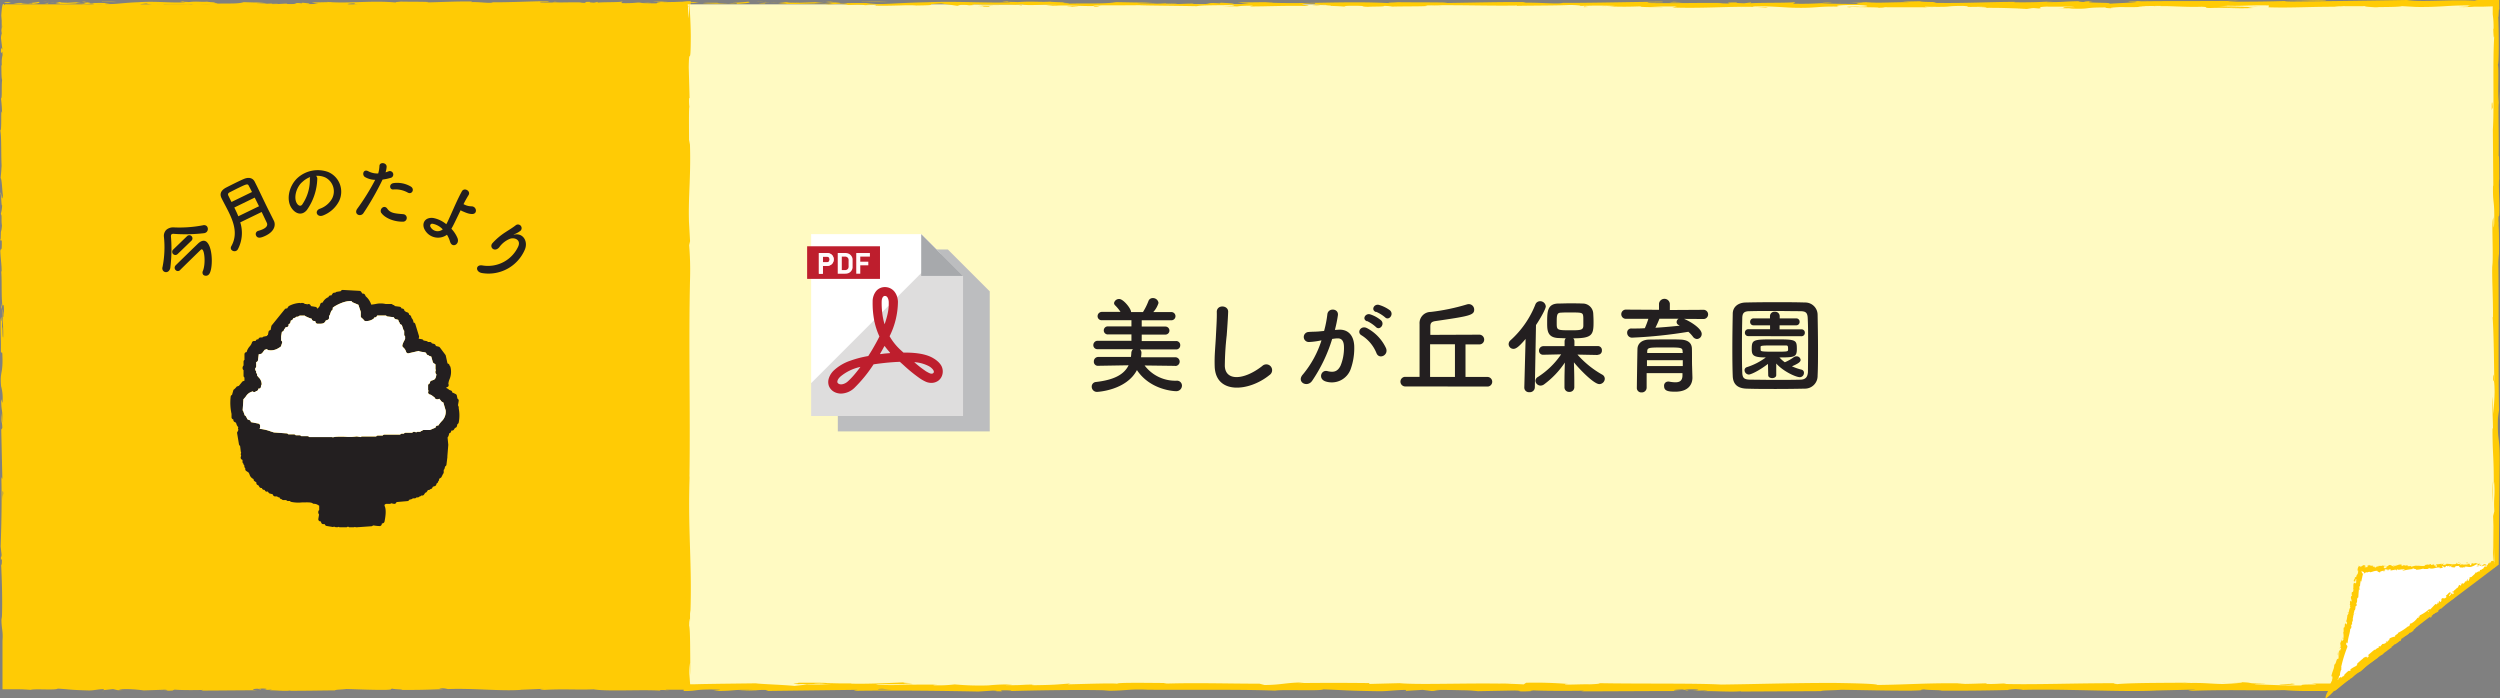 <svg xmlns="http://www.w3.org/2000/svg" viewBox="0 0 622.48 173.9"><rect x="0" y="0" width="622.48" height="173.9" fill="#808080" stroke="none"/><defs><style>.cls-1{isolation:isolate;}.cls-2{fill:#ffcb05;}.cls-3{fill:#fffac2;}.cls-4{fill:#fff;}.cls-5,.cls-9{fill:#231f20;}.cls-6{fill:#bcbdbf;mix-blend-mode:multiply;}.cls-7{fill:#be1e2d;}.cls-8{fill:#fffbfb;}.cls-9{opacity:0.15;}.cls-10{fill:#a7a9ac;}</style></defs><title>今月のたより 美しが丘保育園</title><g class="cls-1"><g id="Layer_2" data-name="Layer 2"><g id="文字"><rect class="cls-2" x="1.23" y="1.08" width="170" height="170"/><path class="cls-2" d="M1.23.57c-.36.07-.16.22.83.19L2.76.5Z"/><path class="cls-2" d="M7.87,1C9,.92,10.37.7,9.61.47,8.47.71,8.19.61,7,.9,6,.93,5.23.82,5.39.73a16.57,16.57,0,0,0-2.06.1,19.41,19.41,0,0,0,4.61,0C8.31.93,8,1,7.87,1Z"/><path class="cls-2" d="M104.3,1.44l-.62,0Z"/><path class="cls-2" d="M164,1.58a2.23,2.23,0,0,0-.67.05C163.8,1.62,164.15,1.6,164,1.58Z"/><path class="cls-2" d="M170.45,4.1l0-.6A3,3,0,0,0,170.45,4.1Z"/><path class="cls-2" d="M104.3,1.44l1.6.08A6.47,6.47,0,0,0,104.3,1.44Z"/><path class="cls-2" d="M21.17.43c-.33,0-.61,0-.87.07l.81,0Z"/><path class="cls-2" d="M78,1.65h-.49l-.4.1Z"/><path class="cls-2" d="M57.75,1.69a1.2,1.2,0,0,0,.79-.3,3.63,3.63,0,0,1-1,.15S57.6,1.63,57.75,1.69Z"/><path class="cls-2" d="M25.7,1.31l-.57,0Z"/><path class="cls-2" d="M92.43,1.7a.43.43,0,0,0,.18.08S92.54,1.72,92.43,1.7Z"/><path class="cls-2" d="M.21,24.52s0,0,0,0S.22,24.36.21,24.52Z"/><path class="cls-2" d="M1.29,1.08v.32a.23.23,0,0,0,.12.07Z"/><path class="cls-2" d="M170.17,22.77v-.08C170.15,22.2,170.16,22.48,170.17,22.77Z"/><path class="cls-2" d="M148.16,170.19c1.94.19-3.16.25-.24.46C147.65,170.57,150.58,170.31,148.16,170.19Z"/><path class="cls-2" d="M21.69.46h0Z"/><path class="cls-2" d="M147.92,170.65h0l.3,0Z"/><path class="cls-2" d="M170.31,65.79a2.24,2.24,0,0,0,.09-.44S170.35,65.46,170.31,65.79Z"/><path class="cls-2" d="M170.61,33.74l0,.79C170.6,34.22,170.61,34,170.61,33.74Z"/><path class="cls-2" d="M170.61,82.43a9.34,9.34,0,0,0,0,1.17l0-.18A4.66,4.66,0,0,1,170.61,82.43Z"/><path class="cls-2" d="M170.61,99.75l0-.32v-.55Z"/><path class="cls-2" d="M.32,77.15a4.25,4.25,0,0,1,.2-.8C.36,76.62.3,74.07.32,77.15Z"/><path class="cls-2" d="M21.17.55a1.23,1.23,0,0,1,.51-.09h-.58C21.06.5,21.05.53,21.17.55Z"/><path class="cls-2" d="M172.32,83.13l0,2.75C172.31,85.11,172.32,84.11,172.32,83.13Z"/><path class="cls-2" d="M31.54,172l-.63,0A4,4,0,0,0,31.54,172Z"/><path class="cls-2" d="M172.32,94c-.08.49-.12,1-.15,1.55a2.38,2.38,0,0,0,.06.32Z"/><path class="cls-2" d="M.52,76.34h0Z"/><path class="cls-2" d="M0,58.22C0,60.84.28,59.45.44,60c.08,3.13-.21,1.45-.36,2.51.08,2,.34,3.45.33,4.91,0,.11-.06.39-.12.06.23,2.07,0,6.13.3,8.54a1.23,1.23,0,0,1-.07.31C.66,76,.8,75.89.91,76a11.41,11.41,0,0,1,0,2.62,3.73,3.73,0,0,0-.13-1.12l.08,1.23C.59,79.82.76,77,.56,77c.09,2.4.31,5.2.23,7-.26.38-.09-4.3-.32-1.85l.1-2.85c-.41,2.18,0-1.73-.41.27-.08,3.75.13,4.19.06,7.93.15.84.22-.28.36.56.26,5.31-.66,4.18-.31,8.09a11,11,0,0,1,.33,4.18l-.3-.95c0,3.63.43,2.07.23,5.87-.12-.68-.1-2.85-.13-2.3-.23,2.46.17,1.74.17,3.63l-.26.39.28,12.39c-.08-.24-.16-1-.24,0,.13,5.39,0,11.52-.19,16.72l.23,2c0,.46-.1.86-.15.36-.09,2,.14.1.23,1.08,0,1.15-.13,1.52-.2.79.19,3.58.41,10.2.17,14l-.07-.74c-.09,2.94.46,3.31.25,6l0-.52c0,2,0,4,0,6v6.58l2.4,0,1.64,0c1.07,0,2.07.08,3,.14.92-.33,6.31.15,6.72-.31,3.64.23,2.6.31,7.72.46,1.37,0,2-.28,3.73-.33l0,.24,2.3-.25,1.22.28,1.59-.06c-.63,0-1.34-.11-1.25-.18a33.22,33.22,0,0,1,6.1.29l5.87-.2a11.38,11.38,0,0,1-1.89.19c3.13-.24.57.25,3.44,0-.38-.05.21-.14.27-.19,1.43.14,4.69.15,7.09.08l-.46.16c4.35,0,9.17-.08,14.05-.08-1.75-.08-1.35-.36.08-.39l.57.25c.92-.16-1.5-.1.4-.29,1.82,0,1.23.29.18.37l2.22-.09c.13.08-.39.11-.53.21.91-.16,3.83.25,5.14,0l.13.07c4.88,0,7.09-.08,11.07-.1.08-.22,1.63-.17,2.82-.34,2.92.07,6.16.24,9.69.22,2.47-.11.72-.18,1.84-.31.18.2,3.7.18,1.87.32,4.23,0,5.4,0,10.74-.2-.58-.08-1.23-.12-.89-.18a5.51,5.51,0,0,1,2.07.18l-.26,0c6-.3,13.84.58,18.62.16l-.27,0,5-.21c2.28,0-1.37.15.32.27,5.34-.33,8.44,0,12.84-.17,3.41.58,12.09,0,16.68.33l-.27-.14a9.82,9.82,0,0,1,2.31.11c-.12-.11-1.29-.12-.55-.2l2.63,0h3.56l0-7.28.1-6.47.22-12.92c0-3.77-.71-2.14-.38-6.9l.25,1.35c-.31-7.62,0-15.57-.25-23a5.06,5.06,0,0,1,.13,1.18,29.41,29.41,0,0,0-.14-5.85c0-1.16.14-.27.21-1,.11-1.58-.24-4-.05-4.8,0-.14.06.44.07.73-.09-1,0-4.8-.19-3.81.1-2.8-.1-5.35,0-7.59-.24-1.46.12-4.79-.22-5.25.35.2.28-4.91.12-6.68.11.59.11-1.54.26-.84,0-2-.07-3.87-.25-3.52.42-3.72-.34-7.48.2-9.57-.19-6-.31-11.55-.4-16.95.35.19,0,6,.4,5.73-.14-5.12-.44-8.07-.36-13.15,0-1.31.15.75.21,1.19-.14-5.11,0-9.89-.16-14.44a5.59,5.59,0,0,1,.09,1c0-.9.05-2.09-.11-2l0,.87c-.23,1.43-.48-3.56-.6-3.72.45,1.52.11-4.49.69-2.08,0-.59-.1-1.33-.21-1.2,0-.88.09-1.15.21-.27-.09-3.21-.25-2.07-.25-5,.08,0,.11.6.2.9a37.49,37.49,0,0,1-.23-5.41c0,.15.11-.14.11.6,0-4.22-.4-7.2-.25-11.83.17.68.19.29.22-.31,0-.3,0-.65,0-.94a3.08,3.08,0,0,1,.05-.38,1.11,1.11,0,0,1,.09-.31L172,.3l-2.19,0,1.4.14H170l-.8,0-1.52.06c-1,0-1.94.07-2.88,0l1.62-.12-4.09.05,2.32.11c-2.21.15.24.36-2.67.28.59,0-2.18,0-3.32-.17h0a26.59,26.59,0,0,1-3.8.12c-.42-.09.34-.32.06-.38-1.07.24-5.11.07-6.46.32.45-.06.47-.21.33-.24l-.89.2c-1-.06-1.16-.09-1-.21-3,0,1,.37-2.64.21.28,0,.15,0,.74-.07-3.63-.08-7,.12-10.34,0-1-.29,2.91-.07,1.79-.32-4.8.05-9.95.35-14.59.28l.87,0c-.64.41-3.46-.2-5.81,0,.58,0,.75-.23.6-.18-3.18-.07-6.51.1-11.33.23l.6-.11c-1.88-.09-4.94-.05-7-.1-.6.1-1.76.09-1.06.24-6.25-.6-11.92.32-17.46-.18C82,.61,82.9.52,82.38.52l-4.72.1a6.19,6.19,0,0,0,1.61.25,22.51,22.51,0,0,1-3.1.19c2.12-.12,0-.29-.94-.39.15.05-.16.11-.08.17-2.47-.32-.41.36-3.78.15l.18-.09c-1.26,0-2.42.17-3.78.14C67.2.82,69.1.93,69.19.76A47.75,47.75,0,0,1,63.7.95L66.48.83A23.4,23.4,0,0,0,63,.61h.14L59.89.51l.82.07c-2.39.54-4.86.1-8.08.45,3.13-.33.52-.19.76-.43C52.57.53,51.32.46,51.67.4,50.15.58,49.13.25,47,.52c-.1-.08-1.63,0-1.28-.2-2,.06.47.13.3.23-3,.26-7.16-.31-11.55,0-3.78.15-4.48.4-8,.53-1.18-.12,1-.27,1-.27a44.88,44.88,0,0,0-5.15,0c.36-.07,0-.12-.56-.21A17.37,17.37,0,0,1,18.86.8,9.31,9.31,0,0,1,20.3.5L15.15.77c-.47-.13,1.06-.2,1.68-.28a47.32,47.32,0,0,0-5.74.33l1.27.07c-.72,0-.37-.18.16-.22a5.22,5.22,0,0,1,2.54.15l-1.26,0c1.29.44,5-.07,7.57,0l-1.05.32L22.92.88c.55.08.93.26-.32.31,1.81.16,1.6-.11,3.16.06.17,0,.09,0-.07.06l1.77-.1c-.35.07.29.23-.79.18,3.18.19,5.12-.24,6.32,0l-.27,0c4.41-.11.43-.24,3.73-.51l2.22.58.43-.24c.45,0,1.35,0,1.19.12,1.69-.16-.29-.1.69-.25,2.19.21,6-.1,6.53.28.79-.18-2.09-.14.24-.26.67.4,2.7-.07,4.7.12-.61.21-2.51.1-.51.28,1.21-.35,3.89.08,5.58,0,.08-.28,3.67-.12,6.5-.21-.18.09,5.33.15,8,.26l-.08,0c.51-.28,3.23-.23,5.2-.29-.08.17-.43.24-1.5.31h1.86a13.27,13.27,0,0,1,2.22-.17l-.47.21c2.47,0,5-.25,8.17-.11.18-.2-2.53-.55.83-.68.13.11.25.29-.63.33a12.56,12.56,0,0,1,1.61,0l-1.34.18c1.45.08.76-.15,1.92-.13,0,.15.86.11.69.23s-1-.06-1.45,0a26.79,26.79,0,0,1,3.41.23c-.11-.09,0-.21,1-.22,2.47,0,.85.18,2.29.26.6-.11,2.18,0,2.22-.22A3.27,3.27,0,0,1,99,1.68c1.28-.1,6,0,4.54-.27l-.33,0h.21c4.2-.23,8.72.13,12.88,0v.08c2.49-.09,5.53-.05,7.31-.22.74,0,1.74.14,1.42.23a41.59,41.59,0,0,1,4.86,0c-1.91.13.66.12-2,.1a39.37,39.37,0,0,0,5.68,0c-.9.2,1.86.25,3,.19l-1.73-.14c1.32,0,2.47,0,3.65,0l-.63.26c5.05.31,9.11-.53,13,0,1.34-.18-2.74-.13-1.55-.34,2.32,0,4.75.4,5.47.4,3.18.14,3-.38,6.3-.28-.43-.09-.83-.34,1.66-.42,2.33,0,2.86.38,1.39.46-.56,0-.83,0-.8-.05-.75,0-1.74.07-.82.17l.3-.09c1.15.09,4.35.08,3.6.23,1.76-.09.75-.15-.55-.2,1.05,0,1.94.06,2.78.06h1.8l0,1.69c.05-.49.16-.94.16-.45-.11,4.5.17,2,.21,5-.14,1.73-.33-.62-.22,2.45-.09,1.88-.24.4-.32-.35a65,65,0,0,1-.15,6.83l-.07-1.47c0,.88,0,1.6,0,2.34l.18-.84a6.66,6.66,0,0,1-.11,1.58c.12.89.3-.68.47,1.09-.09,1.15.1,3.51-.14,3.91.08-3.63-.24.4-.28-2.67,0,.59,0,1.32,0,2.18,0,.13-.05-.12-.06-.36-.22,3.47.27,1.6.27,5.2-.14-.46-.26.83-.23,1.42,0-1.45.23-.69.33.64-.11,2.31.08,2.51.07,3.72l.05-1.38a21.56,21.56,0,0,1,.16,3.23c-.11.14-.07-1.46-.12-.89.24,1.79-.25,4-.09,6.53-.09,1.15-.26.11-.32,1.13.18,2.79-.19,3,0,6,.18-.85.14-1,.32,1.07l-.13-4.82.27,3.1c0-1.46-.12-3.07-.08-3.94.15,1.47.1,1.32.26.63-.28,2,.16,3.95,0,6.25l-.46-.07c-.2,3.46.23,6.15.12,10.64l.08-1.44c.18.6,0,2.78.1,4.23-.15-.14-.21.77-.3,1.4.11-.08,0,3.29.29,3.7l-.2,2c-.08,3.63.43,4.14.38,7.63-.17-1.05-.27.53-.39-1.8a9.71,9.71,0,0,0,.08,2.23c-.1.68.21,3.23.06,4.3a7,7,0,0,1,.21,2c0,.14-.08,0-.08,0s.1,2,.27.9c-.48,3.59,0,10-.37,13.15l.11,7.91c0-.15-.08,0-.06-.44-.14,3.18.44,2,.28,5.58-.25,1.85-.13-1.92-.23-.77-.5.5.07,4.37-.22,6.81l0-.59c-.17,1.86.19,4.55.15,7.59,0,0,0-.15-.08,0,.26,2.08.34,6,.41,9-.2-.91-.1-1.33-.3-.77,0,1.31.32-.38.38,2.24a16,16,0,0,1-.41,3v-2.47a29.71,29.71,0,0,0,0,4.5l-.12-.17c0,3.79.34,3.84.32,7.91l.09-.42c.3,2.22-.17,1.87.05,4.09l-.3.67c.07,1.47.29,5.14.35,7.78-.23-1.49-.34-4.57-.48-6.48,0,1.46,0,4.95.17,5.7a15.92,15.92,0,0,1-.06-1.9,54.4,54.4,0,0,1,.35,7c-.19-.17-.28.58-.32,1.74l-.06,3.58-1.56-.07a10.81,10.81,0,0,1-1.55-.17c-5.13.22-10.18-.09-16.15-.06,2.12.46-1.74,0-1.38.48a16.74,16.74,0,0,1-2,0l-4.22-.28c-1-.14,1.32-.1,1.2-.21-3,0-1.28-.2-3.3-.33.41.17-1.06.24-2.8.18l2.45.22c-4.26.25-3.68-.4-8-.15l1.36-.15c-2.2.09-8.13,0-10.29.38-.39-.05-.9-.18.07-.22-5.27-.06-11.72.4-15.81.17l.4-.12a18.24,18.24,0,0,1-2.94.1c.06,0,.4-.12-.06-.12a37.26,37.26,0,0,1-3.91.13l1.11-.13c-5.14-.15-7.88.32-12.19.4,0-.34-4-.45-6-.51l.07,0c-6,0-10.16.28-15.7.41-3.44-.37-11.65-.15-17.17-.36.84.06-.14.26-1.12.3-1.3-.07-3.58.24-3.38-.08h.46a31.39,31.39,0,0,0-5.72-.23l-.34.41c-5.44-.59-14.26.22-17.23-.31-1.31.1-2.94.1-4.24.2l.07-.22c-3.64-.06-5.46-.08-10,0l.92-.16c-2.54,0-3.2.63-5.54.64l-.7-.33-2.07,0-.89,0-.28,0,0-.32,0-1.07,0-2.29c0-1.52,0-3-.13-4.55,0,.07.14.2.16.92,0-2.08.22-8.06-.23-7.3.29-.05,0-4.57-.1-7l.22.37a29.8,29.8,0,0,1-.43-4.9c0-.67.17-.59.12.3.11-2.22-.2-1.73-.09-4.43l.14,1a14.89,14.89,0,0,0-.22-3.37,21,21,0,0,1,.25-4.68A10.51,10.51,0,0,1,1.66,130c.07-.18.12.31.14.56.15-3.83-.25-5.69,0-8.32a.74.74,0,0,0,.13-.44c0,3,0,5.49,0,5.26.2,0,.23-2.46.51-.5A76,76,0,0,1,2,118.81a2,2,0,0,1,.07-.32l0,.25a13.89,13.89,0,0,0,0-1.51c0-.76.06-1.25.06-2a29.64,29.64,0,0,0,.1-4c-.22.1-.18-1.5-.36,0,0-.19,0,.23,0,1,0,.18,0,.4,0,.52l0-.08v3a15.36,15.36,0,0,1-.08-3.33c-.14-.63-.28-1.32-.35-1.71.3-1.68.47-4.91.65-5.36C2,101.6,2,96.53,1.63,94.17a4.29,4.29,0,0,1,.18-1.62c0,.61,0,1.34.09,1.68-.1-2.13,0-6.3-.33-6.81.13-2.68.26,1.51.22-2.18l.09.5C2.33,78.5,1.15,74,1.74,65.94a4.59,4.59,0,0,1-.1.95C1.89,57.73,1.39,48,1.8,39a23.14,23.14,0,0,0-.24-4.41L1.8,34l-.27-2.68c-.2-3.8.57-6.58.2-11.39l-.16.62c0-1.73-.09-5.47.09-5.18a3.33,3.33,0,0,1-.08-1.24l.12-.05L1.49,9.85c.09-3.29.48.51.51-4.29C2,3.77,1.64.48,1.56,1.15A6.15,6.15,0,0,1,1.36,3L1.3,1.41C.94,1.11.57-.14.32,3.86L.54,6.66l-.17.9V5.21A11.85,11.85,0,0,0,.44,8.33,4.08,4.08,0,0,0,.24,9.5l.34,2.74c-.14.33-.28-1.23-.36.61.16,1.28.32-1.23.42.89a6.71,6.71,0,0,0-.16,2.51c-.09.22-.15-.11-.19-.73.11,1.4,0,3.69.24,4.41-.2,1.39.05,4.71-.29,4.57a35,35,0,0,1,.28,3.74c-.41-2.34,0,4.8-.46,4.18.37,1.73.16,6.26.37,9.33A3.61,3.61,0,0,1,.37,41c0,1.73-.14,2.23-.21,3.34.3.22.37,2.91.56,4.36C.43,50.8.36,47.4.08,48.06c.25-.11.24,3.68.45,3a8.52,8.52,0,0,1-.34,2.23c.38.28.06,1.51.3,2.85-.19,2.34-.35.6-.24,3.18C.13,60.51,0,58.22,0,58.22Zm.65,61.24h0v-1.26Zm0,5.15v-2.23c.08-.18.15,0,.15.53A9.26,9.26,0,0,0,.66,124.6Zm1.5-10.89a3.63,3.63,0,0,1-.06,1.2l0-1.42,0-.1A1,1,0,0,1,2.16,113.72Z"/><path class="cls-2" d="M1.88,112.25l0-.34,0,.49.07.29Z"/><path class="cls-2" d="M103.57,1.41h.11l-.23,0Z"/><polygon class="cls-2" points="25.81 172.07 25.8 172.02 25.35 172.07 25.81 172.07"/><path class="cls-2" d="M75.23.66a1.68,1.68,0,0,0-.37-.06A2.12,2.12,0,0,0,75.23.66Z"/><path class="cls-2" d="M63,.61,61.25.54C62,.58,62.55.6,63,.61Z"/><path class="cls-2" d="M53.57.51a.45.45,0,0,0-.18.09h0Z"/><path class="cls-2" d="M172.07,33.09v.36C172.12,34.31,172.1,33.73,172.07,33.09Z"/><path class="cls-2" d="M158.7.76c.47,0,.94-.08,1.43-.1C159.34.64,158.72.63,158.7.76Z"/><path class="cls-2" d="M172.33,82.83h0v0Z"/><path class="cls-2" d="M162.2.66a19.54,19.54,0,0,0-2.07,0C160.78.67,161.55.69,162.2.66Z"/><path class="cls-2" d="M12.77.41h-.45s0,0-.05,0Z"/><path class="cls-2" d="M12.27.43l-.5,0A2.51,2.51,0,0,0,12.27.43Z"/><path class="cls-2" d="M10.7.51,11.76.46A5.42,5.42,0,0,0,10.7.51Z"/><path class="cls-2" d="M25.23.51l.14-.08C25.3.45,25.25.47,25.23.51Z"/><path class="cls-2" d="M29,.49c-.9,0-2.27-.17-3.53-.12l-.12.06C26,.31,28.16.62,29,.49Z"/><path class="cls-2" d="M44.83,1.46,41.65,1.4c.55.08,1.28.2-.16.22C45.49,1.86,40.67,1.42,44.83,1.46Z"/><path class="cls-2" d="M54.67,1.58c-1.7,0,0,.12-.07.17C55.68,1.67,55.94,1.65,54.67,1.58Z"/><path class="cls-2" d="M125.77,1.58l-.17.2C126.91,1.75,125.61,1.7,125.77,1.58Z"/><polygon class="cls-2" points="139.36 0.56 138.09 0.44 137.48 0.62 139.36 0.56"/><polygon class="cls-2" points="147.39 1.97 146.82 1.99 149.01 1.92 147.39 1.97"/><path class="cls-2" d="M170.42,96.67l.24-.4C170.62,95.38,170.35,95.19,170.42,96.67Z"/><path class="cls-2" d="M170.67,148.22a11.23,11.23,0,0,0-.08,2.91C170.6,150,170.7,148.81,170.67,148.22Z"/><polygon class="cls-2" points="39.48 170.13 40.52 170.04 38.56 170.11 39.48 170.13"/><polygon class="cls-3" points="171.23 1.08 171.23 171.08 581 171.08 621.23 140.25 621.23 1.08 171.23 1.08"/><path class="cls-2" d="M171.23.57c-.64.07-.28.22,1.49.19L174,.5Z"/><path class="cls-2" d="M183.13,1c2.08-.12,4.48-.34,3.13-.58-2.06.25-2.56.14-4.78.44-1.77,0-3.09-.08-2.79-.18-.63.07-2.75-.06-3.7.1a62.29,62.29,0,0,0,8.27,0C183.92.93,183.28,1,183.13,1Z"/><path class="cls-2" d="M356.09,1.44l-1.11,0Z"/><path class="cls-2" d="M463.26,1.58a7.06,7.06,0,0,0-1.2.05A6.54,6.54,0,0,0,463.26,1.58Z"/><path class="cls-2" d="M481.55,1.86l-1.08,0A9.54,9.54,0,0,0,481.55,1.86Z"/><path class="cls-2" d="M356.09,1.44l2.86.08A20.66,20.66,0,0,0,356.09,1.44Z"/><path class="cls-2" d="M207,.43c-.6,0-1.1,0-1.55.07l1.46,0Z"/><path class="cls-2" d="M308.85,1.65H308l-.72.1Z"/><path class="cls-2" d="M272.6,1.69a3.23,3.23,0,0,0,1.42-.3,11.38,11.38,0,0,1-1.79.15S272.32,1.63,272.6,1.69Z"/><path class="cls-2" d="M215.11,1.31l-1,0Z"/><path class="cls-2" d="M334.8,1.7a1.15,1.15,0,0,0,.33.08S335,1.72,334.8,1.7Z"/><path class="cls-2" d="M170.21,43.11s0,0,0,0C170.23,42.9,170.22,42.83,170.21,43.11Z"/><path class="cls-2" d="M171.29,1.08v.58c0,.06.08.13.12.13Z"/><path class="cls-2" d="M515,2.14h-.15C514,2.16,514.5,2.16,515,2.14Z"/><path class="cls-2" d="M569.65,170.19c3.48.19-5.67.25-.42.46C568.74,170.57,574,170.31,569.65,170.19Z"/><path class="cls-2" d="M207.92.46h0Z"/><path class="cls-2" d="M569.23,170.65h0l.54,0Z"/><path class="cls-2" d="M592.19,2a6.88,6.88,0,0,0-.79-.09A3.49,3.49,0,0,0,592.19,2Z"/><path class="cls-2" d="M534.71,1.7l1.42,0Z"/><path class="cls-2" d="M620.61,2.11l0,.72c0,.29,0,.62,0,1.15l0-.32c0-.19,0-.41,0-.7S620.59,2.25,620.61,2.11Z"/><path class="cls-2" d="M620.61,32.95l0-.57v-1Z"/><path class="cls-2" d="M170.32,137.51a12.81,12.81,0,0,1,.2-1.43C170.36,136.55,170.3,132,170.32,137.51Z"/><path class="cls-2" d="M207,.55a3.76,3.76,0,0,1,.92-.09h-1C206.8.5,206.78.53,207,.55Z"/><path class="cls-2" d="M622.32,3.15l0,4.93Z"/><path class="cls-2" d="M360.5,172l-1.13,0C359.8,172,360.2,172,360.5,172Z"/><path class="cls-2" d="M622.32,22.73c-.08.88-.12,1.81-.15,2.78,0,.2,0,.44.06.57Z"/><path class="cls-2" d="M170.52,136.06h0Z"/><path class="cls-2" d="M170,103.56c0,4.7.28,2.21.44,3.21.08,5.61-.21,2.6-.36,4.51.08,3.5.34,6.19.33,8.81,0,.2-.06.7-.12.11.23,3.71,0,11,.3,15.32a3.72,3.72,0,0,1-.07.56c.14-.7.29-.81.39-.66a36.6,36.6,0,0,1,0,4.71,11.74,11.74,0,0,0-.13-2l.08,2.21c-.27,2-.09-3-.29-3,.09,4.31.31,9.33.23,12.63-.26.69-.09-7.72-.32-3.31l.1-5.11c-.41,3.9,0-3.1-.41.48-.08,6.72.13,7.52.06,14.22.15,1.51.22-.5.36,1a58.14,58.14,0,0,1-.17,8c-.07.77-.15,1.44-.19,2.31,0,.44,0,.92,0,1.49l0,3,1.16,0,1.11-.07.6-.08c.4-.05.81-.11,1.33-.15a42.91,42.91,0,0,1,4.94,0l-1.7.3c6.51,0,3.71-.43,10.53-.23-1.21.12-5.11.1-4.13.13,4.41.23,3.12-.17,6.52-.17l.7.26,22.23-.28c-.42.08-1.74.16.06.24,9.68-.13,20.66,0,30,.19l3.57-.23c.83,0,1.54.1.64.15,3.64.09.19-.14,1.94-.23,2.07,0,2.73.13,1.42.2,6.42-.19,18.29-.41,25-.17l-1.32.07c5.27.09,5.94-.46,10.83-.25l-.94,0c11.43.1,24.06-.11,32.78.23,1.66-.33,11.31.15,12-.31,6.53.23,4.66.31,13.85.46,2.45,0,3.66-.28,6.69-.33l.07.24,4.12-.25,2.19.28,2.85-.06a8.76,8.76,0,0,1-2.24-.18c2.22-.05,4.93,0,7.1.06a35.34,35.34,0,0,1,3.85.23l10.52-.2c-.23.1-2,.13-3.39.19,5.62-.24,1,.25,6.17,0-.69-.05.37-.14.49-.19,2.57.14,8.4.15,12.72.08l-.83.16c7.8,0,16.45-.08,25.21-.08-3.14-.08-2.42-.36.15-.39l1,.25c1.66-.16-2.68-.1.72-.29,3.27,0,2.2.29.32.37l4-.09c.23.08-.7.11-.94.21,1.63-.16,6.87.25,9.22,0l.22.07,19.86-.1c.14-.22,2.93-.17,5.05-.34,5.24.07,11.06.24,17.37.22,4.44-.11,1.3-.18,3.29-.31.33.2,6.63.18,3.36.32,7.58,0,9.68,0,19.26-.2-1-.08-2.21-.12-1.6-.18a17.38,17.38,0,0,1,3.71.18l-.46,0c10.76-.3,24.83.58,33.4.16l-.48,0,8.88-.21c4.09,0-2.45.15.57.27,9.58-.33,15.14,0,23-.17,1.34.13,3.13.2,5.2.23l3.3,0h4l7.82-6.06c2.46-1.89,4.77-3.63,6.68-5l-.46.18a31.43,31.43,0,0,1,3.36-2.44c-.24.05-1.91,1.31-.9.44,3.87-3,7.83-6.06,11.84-9.11l12.55-9.48.25-26.1c0-6.77-.71-3.84-.38-12.38l.25,2.42c-.31-13.66,0-27.93-.25-41.31a16,16,0,0,1,.13,2.12c.09-1.41.09-4,.06-6.29,0-1.13-.05-2.18-.09-2.94A6.21,6.21,0,0,0,622.1,55c0-2.08.14-.48.21-1.77.11-2.83-.24-7.11-.05-8.62a7.83,7.83,0,0,1,.07,1.31c-.09-1.85,0-8.6-.19-6.83.1-5-.1-9.6,0-13.61-.24-2.61.12-8.59-.22-9.42.35.36.28-8.8.12-12,.11,1.06.11-2.76.26-1.51V0l-3.17,0-1.64,0c-.9,0-1.35.09-1.08.17C609.76-.17,603,.58,599.27,0c-10.76.19-20.71.31-30.39.4.35-.35,10.7,0,10.28-.4C570,.18,564.68.48,555.57.4c-2.36,0,1.34-.15,2.13-.21-9.17.14-17.74,0-25.9.16,0,0,.9-.07,1.74-.09-1.61,0-3.74-.05-3.56.11l1.57,0c2.57.23-6.39.48-6.68.6,2.73-.45-8.06-.11-3.73-.69-1.06,0-2.39.1-2.14.21-1.57,0-2.07-.09-.48-.21-5.76.09-3.71.25-8.93.25,0-.08,1.07-.11,1.61-.2-2.64.15-5.3.3-9.71.23.27,0-.25-.11,1.07-.1-7.58,0-12.91.4-21.22.25,2.45-.33-2.83-.11-3.27-.4l-4.47.09,1.79.14c-3.91,0-7.37.21-10.74.11l2.91-.12-7.34.05,4.15.11c-4,.15.42.36-4.79.28,1.06,0-3.92,0-6-.17h0c-1.94.09-3.93.19-6.82.12-.75-.09.6-.32.12-.38-1.91.24-9.17.07-11.59.32.81-.06.85-.21.58-.24l-1.6.2c-1.81-.06-2.08-.09-1.78-.21-5.45,0,1.73.37-4.74.21.51,0,.27,0,1.32-.07-6.5-.08-12.56.12-18.54,0-1.76-.29,5.22-.07,3.2-.32-8.61.05-17.84.35-26.17.28l1.55,0c-1.16.41-6.21-.2-10.42,0,1,0,1.35-.23,1.07-.18-5.71-.07-11.67.1-20.32.23l1.07-.11c-3.36-.09-8.86-.05-12.5-.1-1.08.1-3.16.09-1.89.24-11.21-.6-21.38.32-31.32-.18,1.19,0,2.83-.09,1.89-.09l-8.47.1a19.29,19.29,0,0,0,2.89.25c-1.07.11-3.46.19-5.56.19,3.81-.12,0-.29-1.68-.39.28.05-.29.11-.15.17-4.42-.32-.74.36-6.78.15l.32-.09c-2.26,0-4.34.17-6.78.14-1-.21,2.41-.1,2.56-.27-3.42,0-6.76.39-9.86.19l5-.12C284.89.59,284.5.65,282,.61h.25l-5.8-.11,1.48.07c-4.28.54-8.72.1-14.5.45,5.61-.33.93-.19,1.36-.43C263.3.53,261.06.46,261.7.4c-2.73.19-4.55-.15-8.4.13-.17-.08-2.92,0-2.3-.2-3.55.06.84.13.54.23-5.47.26-12.85-.31-20.71,0-6.78.15-8,.4-14.33.53-2.12-.12,1.74-.27,1.74-.27-3.43-.11-6-.09-9.23,0,.65-.07,0-.12-1-.21-2.59,0-1.73.27-5.15.16.59-.08,1.34-.22,2.59-.3L196.2.77c-.84-.13,1.91-.2,3-.28-3.55.06-9.21.12-10.3.33l2.28.07c-1.29,0-.67-.18.29-.22a16.44,16.44,0,0,1,4.56.15l-2.25,0c2.31.44,9-.07,13.57,0l-1.89.32,4.65-.27c1,.08,1.66.26-.57.31,3.25.16,2.88-.11,5.67.06.31,0,.17,0-.12.06l3.17-.1c-.62.07.53.23-1.42.18,5.7.19,9.19-.24,11.33,0l-.48,0c7.91-.11.76-.24,6.69-.51l4,.58.78-.24a8.71,8.71,0,0,1,2.13.12c3-.16-.52-.1,1.24-.25,3.93.21,10.82-.1,11.71.28,1.41-.18-3.75-.14.44-.26,1.2.4,4.84-.07,8.43.12-1.1.21-4.5.1-.91.28,2.16-.35,7,.08,10,0,.14-.28,6.58-.12,11.65-.21-.32.09,9.55.15,14.27.26l-.14,0c.91-.28,5.79-.23,9.33-.29-.14.17-.78.24-2.7.31H308c.79-.09,1.83-.14,4-.17l-.84.21c4.44,0,8.94-.25,14.65-.11.32-.2-4.54-.55,1.5-.68.22.11.45.29-1.13.33.52,0,1.85-.09,2.89,0l-2.41.18c2.6.08,1.36-.15,3.44-.13,0,.15,1.54.11,1.24.23-.53,0-1.81-.06-2.61,0,2.34,0,5.18.12,6.11.23-.2-.09,0-.21,1.72-.22,4.44,0,1.52.18,4.11.26,1.07-.11,3.91,0,4-.22a10.17,10.17,0,0,1,2,.17c2.3-.1,10.73,0,8.14-.27l-.59,0h.38c7.53-.23,15.64.13,23.11,0v.08c4.46-.09,9.92-.05,13.11-.22,1.32,0,3.11.14,2.55.23,3.41-.06,3.79-.14,8.71,0a20.29,20.29,0,0,1-3.51.1c4.43.07,5.43.19,10.19,0-1.62.2,3.33.25,5.44.19L411,1.61c2.37,0,4.44,0,6.54,0l-1.14.26c9.06.31,16.34-.53,23.24,0,2.4-.18-4.92-.13-2.78-.34,4.17,0,8.51.4,9.82.4,5.71.14,5.33-.38,11.3-.28-.76-.09-1.49-.34,3-.42,4.17,0,5.13.38,2.49.46a6.42,6.42,0,0,1-1.44-.05c-1.35,0-3.12.07-1.46.17l.54-.09c2.07.09,7.81.08,6.46.23,3.15-.09,1.35-.15-1-.2,5.35.13,8.36,0,13.87.09-.88-.05-1.68-.16-.81-.16,8.08.11,3.56-.17,9-.21,3.11.14-1.11.33,4.39.22,3.36.09.71.24-.62.32,5-.18,9.38.12,12.25.15l-2.64.07c1.58,0,2.88,0,4.19,0L504.75,2a21.27,21.27,0,0,1,2.84.11c1.6-.12-1.22-.3,2-.47,2.07.09,6.3-.1,7,.14-6.51-.08.72.24-4.79.28,1.06,0,2.36,0,3.92,0,.23,0-.22.05-.64.06,6.23.22,2.86-.27,9.32-.27-.82.14,1.5.26,2.55.23-2.6,0-1.24-.23,1.14-.33,4.14.11,4.5-.08,6.67-.07l-2.47-.05c.84-.14,2.91-.12,5.79-.16.25.11-2.62.07-1.59.12,3.2-.24,7.24.25,11.71.09,2.07.09.2.26,2,.32,5-.18,5.42.19,10.68,0-1.52-.18-1.78-.14,1.92-.32l-8.65.13,5.55-.27c-2.61,0-5.51.12-7.07.08,2.65-.15,2.37-.1,1.12-.26,3.57.28,7.08-.16,11.21,0l-.13.46c6.21.2,11-.23,19.09-.12l-2.59-.08c1.08-.18,5,0,7.59-.1-.24.15,1.39.21,2.5.3-.14-.11,5.9,0,6.63-.29l3.6.2c6.51.08,7.43-.43,13.69-.38-1.89.17,1,.27-3.23.39a31.07,31.07,0,0,0,4-.08c.41,0,1.19,0,2.12,0l2.44-.08v.84c0,.44,0,.83,0,1.15a22.21,22.21,0,0,1,.21,3.51c0,.26-.08,0-.08,0s.1,3.67.27,1.62c-.48,6.44,0,18-.37,23.59l.11,14.19c0-.27-.08,0-.06-.8-.14,5.71.44,3.51.28,10-.25,3.32-.13-3.45-.23-1.38-.5.9.07,7.84-.22,12.21l0-1.06c-.17,3.34.19,8.15.15,13.61,0,0,0-.27-.08,0,.26,3.73.34,10.8.41,16.06-.2-1.63-.1-2.39-.3-1.39,0,2.35.32-.69.38,4a50.34,50.34,0,0,1-.41,5.37V98.75c-.28,2.27,0,5.74,0,8.07l-.12-.3c0,6.79.34,6.89.32,14.19l.09-.75c.3,4-.17,3.35.05,7.33l-.3,1.2.32,11.62-1.62,1.28,1.51-1.33,0-.38,0-.54,0-1.19-.09-2.48-.16-4.65,0,4.75,0,2.61c0,.79,0,1.63.06,1.78l-.37.35.23-.19.17-.15,0-.39,0-.67c0-.45,0-.88,0-1.28l.16,2.4-.26.23-.39.33-.86.71-1.86,1.51q-2,1.56-4.27,3.33c.37-1-10.85,8.13-14.12,10.06-2.94,2.37-5.92,4.65-9,7l-9.34,7h-5.31c3.8.46-3.13,0-2.47.48-2.5,0-3.45,0-3.67,0l-7.57-.28c-1.79-.14,2.37-.1,2.15-.21-5.47,0-2.29-.2-5.91-.33.74.17-1.9.24-5,.18l4.39.22c-7.64.25-6.6-.4-14.3-.15l2.44-.15c-4,.09-14.58,0-18.45.38-.7-.05-1.62-.18.12-.22-9.44-.06-21,.4-28.36.17l.72-.12c-1.76,0-3.07.22-5.27.1.11,0,.71-.12-.11-.12s-4.68.2-7,.13l2-.13c-9.21-.15-14.14.32-21.86.4,0-.34-7.23-.45-10.85-.51l.13,0c-10.73,0-18.22.28-28.15.41-6.17-.37-20.89-.15-30.8-.36,1.51.06-.25.26-2,.3-2.33-.07-6.43.24-6.06-.08h.83A100.61,100.61,0,0,0,380,170l-.62.41c-9.76-.59-25.58.22-30.9-.31l-7.61.2.13-.22c-6.53-.06-9.78-.08-17.85,0l1.64-.16c-4.55,0-5.75.63-9.94.64l-1.26-.33c-7.94,0-16-.28-23.82,0a4.7,4.7,0,0,1,1.65-.16c-3.74,0-14.45-.22-13.1.23-.09-.29-8.19,0-12.48.1l.67-.22c-3.62.27-3.73.35-8.79.43-1.2,0-1-.17.54-.12-4-.11-3.11.2-7.95.09l1.8-.14a47.55,47.55,0,0,0-6,.22,67.28,67.28,0,0,1-8.39-.25,33.42,33.42,0,0,1-5.22.22c-.33-.07.55-.12,1-.14-6.87-.15-10.21.25-14.93,0a2.13,2.13,0,0,0-.8-.13c5.45,0,9.85,0,9.43,0,0-.2-4.41-.23-.9-.51-3.54.15-9.58.47-13.88.38-.21,0-.41,0-.57-.07l.44,0c-1,0-1.88,0-2.71,0-1.37,0-2.24-.06-3.56-.06-.51-.16-5.05-.09-7.25-.1.18.22-2.69.18,0,.36a14.09,14.09,0,0,1,1.88,0l.94,0-.15,0h5.46a49.28,49.28,0,0,1-6,.08l-3.07.35c-3-.3-8.8-.47-9.61-.65l-8.76.11-4.36.07-2,.05-.77,0-.49,0-.19-2.45a13.48,13.48,0,0,1,.18-2.91c0,1.1,0,2.41.09,3-.1-3.81,0-11.3-.33-12.21.13-4.81.26,2.7.22-3.9l.09.89c.46-13-.73-21.12-.14-35.52a14.55,14.55,0,0,1-.1,1.7c.26-16.42-.24-33.84.17-50a74,74,0,0,0-.24-7.92l.23-1-.27-4.81c-.2-6.81.57-11.8.2-20.43L171.57,36c0-3.1-.09-9.82.09-9.3a10.58,10.58,0,0,1-.08-2.23l.12-.09-.21-7.61c.09-5.9.48.92.51-7.69,0-3.2-.36-9.11-.44-7.91a19.42,19.42,0,0,1-.2,3.4l-.06-2.93c-.36-.53-.73-2.78-1,4.4l.22,5-.17,1.61V8.48a38,38,0,0,0,.08,5.6,12.68,12.68,0,0,0-.19,2.1l.34,4.92c-.14.6-.28-2.2-.36,1.09.16,2.3.32-2.21.42,1.6a21.35,21.35,0,0,0-.16,4.51c-.09.4-.15-.2-.19-1.31.11,2.5,0,6.62.24,7.92-.2,2.5.05,8.45-.29,8.2.08.79.27,4.41.28,6.71-.41-4.2,0,8.61-.46,7.5.37,3.11.16,11.23.37,16.73a11.48,11.48,0,0,1-.07-1.4c0,3.1-.14,4-.21,6,.3.4.37,5.22.56,7.83-.29,3.8-.35-2.31-.64-1.11.25-.19.24,6.6.45,5.31a26.58,26.58,0,0,1-.34,4c.38.51.06,2.7.3,5.11-.19,4.2-.35,1.08-.24,5.7C170.13,107.66,170,103.56,170,103.56Zm43.54,68.1h-2.27Zm9.23,0h-4c-.32-.08,0-.15,1-.15A29.41,29.41,0,0,0,222.77,171.66Zm-19.52-1.5a11.55,11.55,0,0,1,2.15.06l-2.55,0-.17,0A2.9,2.9,0,0,1,203.24,170.16Z"/><path class="cls-2" d="M200.62,170.44l-.6,0,.87,0,.52-.07Z"/><path class="cls-2" d="M354.78,1.41h.2l-.41,0Z"/><polygon class="cls-2" points="350.22 172.07 350.2 172.02 349.4 172.07 350.22 172.07"/><path class="cls-2" d="M303.95.66a5.25,5.25,0,0,0-.67-.06A6.64,6.64,0,0,0,303.95.66Z"/><path class="cls-2" d="M282,.61,278.88.54Z"/><path class="cls-2" d="M265.11.51a1.12,1.12,0,0,0-.33.09h0Z"/><path class="cls-2" d="M533.55.25h.65C535.73.2,534.69.22,533.55.25Z"/><path class="cls-2" d="M453.66.76l2.57-.1A9.52,9.52,0,0,0,453.66.76Z"/><path class="cls-2" d="M622.33,2.61h0v0Z"/><path class="cls-2" d="M459.95.66c-1.42,0-2.61,0-3.71,0C457.4.67,458.77.69,459.95.66Z"/><path class="cls-2" d="M191.93.41h-.81s0,0-.1,0Z"/><path class="cls-2" d="M191,.43l-.9,0A8,8,0,0,0,191,.43Z"/><path class="cls-2" d="M188.22.51l1.9-.05A17.36,17.36,0,0,0,188.22.51Z"/><path class="cls-2" d="M214.28.51l.26-.08C214.4.45,214.31.47,214.28.51Z"/><path class="cls-2" d="M221.07.49c-1.62,0-4.06-.17-6.33-.12l-.21.06C215.6.31,219.53.62,221.07.49Z"/><path class="cls-2" d="M249.42,1.46l-5.69-.06c1,.08,2.3.2-.29.22C250.62,1.86,242,1.42,249.42,1.46Z"/><path class="cls-2" d="M267.07,1.58c-3.06,0,0,.12-.13.17C268.88,1.67,269.35,1.65,267.07,1.58Z"/><path class="cls-2" d="M394.6,1.58l-.31.2C396.65,1.75,394.32,1.7,394.6,1.58Z"/><polygon class="cls-2" points="418.98 0.56 416.69 0.44 415.59 0.62 418.98 0.56"/><polygon class="cls-2" points="433.38 1.97 432.35 1.99 436.28 1.92 433.38 1.97"/><path class="cls-2" d="M620.42,27.42l.24-.71C620.62,25.11,620.35,24.78,620.42,27.42Z"/><path class="cls-2" d="M620.67,119.89a36,36,0,0,0-.08,5.21C620.6,123,620.7,120.94,620.67,119.89Z"/><polygon class="cls-2" points="374.74 170.13 376.6 170.04 373.1 170.11 374.74 170.13"/><polygon class="cls-4" points="621.23 140.25 581 171.08 587.96 141.88 621.23 140.25"/><path class="cls-2" d="M621.26,140.76c.06-.07,0-.22-.15-.18l-.1.26Z"/><path class="cls-2" d="M620.12,140.34c-.19.13-.4.36-.26.59.18-.25.23-.15.42-.46.16,0,.29.07.27.16.06-.07.26,0,.34-.12a.62.62,0,0,0-.77,0C620.05,140.46,620.11,140.39,620.12,140.34Z"/><path class="cls-2" d="M604,140.73l.11,0Z"/><path class="cls-2" d="M593.94,141.09c.08,0,.11,0,.11-.06S593.92,141.06,593.94,141.09Z"/><path class="cls-2" d="M592.21,140.89h.1S592.24,140.87,592.21,140.89Z"/><path class="cls-2" d="M604,140.73l-.27-.07C603.67,140.75,603.82,140.72,604,140.73Z"/><path class="cls-2" d="M617.93,141.06a.39.39,0,0,0,.14-.07l-.14,0Z"/><path class="cls-2" d="M608.35,140.31h.08l.06-.11Z"/><path class="cls-2" d="M611.74,140.11c-.08,0-.09.21-.12.31a.25.25,0,0,1,.16-.16A.38.38,0,0,0,611.74,140.11Z"/><path class="cls-2" d="M617.12,140.22l.09,0Z"/><path class="cls-2" d="M605.93,140.38a.19.19,0,0,0,0-.08A.13.13,0,0,0,605.93,140.38Z"/><path class="cls-2" d="M617.49,141.83l0,0S617.52,141.81,617.49,141.83Z"/><path class="cls-2" d="M621.27,140.29l0,0,.06.1Z"/><path class="cls-2" d="M589.07,140.76h0C589.17,140.74,589.12,140.75,589.07,140.76Z"/><path class="cls-2" d="M580.51,169.24c.18-.32.2-.13.23,0s.09.18.3-.21C580.92,169.17,580.81,168.52,580.51,169.24Z"/><path class="cls-2" d="M617.84,141h0Z"/><path class="cls-2" d="M581,169h0l0-.08Z"/><path class="cls-2" d="M585.66,147.55a.26.26,0,0,0,.11,0S585.71,147.5,585.66,147.55Z"/><path class="cls-2" d="M587.23,142.26l-.07.18A.94.94,0,0,0,587.23,142.26Z"/><path class="cls-2" d="M585.31,150.33c0,.07-.07.08-.06.19l0,0A.15.15,0,0,1,585.31,150.33Z"/><path class="cls-2" d="M584.63,153.16l.05,0V153Z"/><path class="cls-2" d="M610.55,147.28a.62.62,0,0,1,.23.07C610.65,147.26,611,147,610.55,147.28Z"/><path class="cls-2" d="M617.92,140.94a.12.12,0,0,1-.08.1l.1,0A.08.08,0,0,0,617.92,140.94Z"/><path class="cls-2" d="M586.94,150.84l-.14.44A3.06,3.06,0,0,0,586.94,150.84Z"/><path class="cls-2" d="M594,160l.07-.09A.13.13,0,0,0,594,160Z"/><path class="cls-2" d="M586.52,152.62a.67.67,0,0,0-.21.22.2.2,0,0,0,0,.07Z"/><path class="cls-2" d="M610.78,147.35h0Z"/><path class="cls-2" d="M612.88,145.1c-.35.26,0,.35,0,.53-.37.38-.32,0-.55,0-.21.26-.25.62-.46.76,0,0-.09,0-.08-.09-.14.39-.81.63-1,1.11l-.08,0a.74.74,0,0,1,.29.27c-.15.12-.18.37-.35.26.1-.07.06-.13.07-.22l-.11.19c-.31-.1.17-.25,0-.4-.27.31-.5.78-.8.9-.21-.17.52-.51.05-.44l.44-.21c-.54-.11.25-.15-.29-.3-.54.32-.48.53-1,.85,0,.2.17.14.14.34-.55.75-1-.1-1.27.58,0,.24.12.54-.36.69l-.05-.33c-.5.35,0,.55-.64.78,0-.16.32-.37.23-.34-.47.07-.13.31-.38.5l-.21-.17c-.49.43-.94,1-1.48,1.49,0-.09,0-.23-.15-.19a9.19,9.19,0,0,1-2.34,1.56l-.13.38c-.06,0-.18,0-.14-.08-.32.14.07.12,0,.29s-.28.05-.23-.08a4.3,4.3,0,0,1-1.75,1.56l.06-.13c-.45.23-.16.71-.65.82l0-.09a12,12,0,0,1-2.57,1.68c.08.35-.93.53-.71.93a4.09,4.09,0,0,0-1.31.42c-.19.12-.1.43-.3.64l-.15-.18-.15.43-.34-.1-.17.21c.09-.05.24-.05.27,0-.26.34-.91.48-1,.39l-.66.76c0-.09.07-.22.14-.34-.27.51-.23-.14-.47.33.08,0,.06.13.08.18a2.22,2.22,0,0,0-1,.66l0-.18c-.6.41-1.17,1-1.82,1.49.28-.12.4.15.22.32l-.23-.14c0,.22.26-.08.12.27-.26.16-.34-.1-.25-.27l-.24.3c-.06,0,0-.13-.06-.22,0,.22-.66.19-.67.54l-.06,0c-.65.5-.89.79-1.41,1.21.12.18-.11.3-.17.56a9,9,0,0,0-1.42.81c-.26.34,0,.22-.05.44-.14-.14-.6.24-.44-.06a10.17,10.17,0,0,0-1.31,1.25c.13,0,.23,0,.23.05s-.34.16-.38.07l0,0-.13.15-.07.08a.45.45,0,0,1-.15.09.22.22,0,0,1-.24,0c-.11-.08,0-.33-.3.18l0-.05q-.17.24-.41.53l-.06,0c.09-.22.22-.28.43-.65-.24.28-.18.08-.12,0s.12-.24,0-.28l.31-.24a.09.09,0,0,0,0-.05v0l0-.19a3.18,3.18,0,0,1,.43-1.41h-.14c-.08-.22.13-.22.2-.35-.11,0-.17.18-.21,0a31.84,31.84,0,0,1,1.53-5c.18-.61-.61-.51-.1-1.21l.2.28c0-1.31.62-2.54.65-3.81,0,.09.11.11.08.22.24-.21.24-.95.09-1,.06-.19.14,0,.25-.11s-.08-.7.14-.8c0,0,0,.09,0,.14,0-.19.21-.78,0-.67.21-.43.12-.9.33-1.23-.18-.29.3-.75,0-.91.33.11.46-.73.37-1.06.08.12.17-.23.28-.08.07-.33.08-.65-.11-.63.55-.51,0-1.3.57-1.52.05-1,.14-2,.27-2.86.33.11-.2,1,.17,1a7.49,7.49,0,0,1,.16-2.23c.1-.2.12.16.16.24a7.17,7.17,0,0,1,.23-1.23c0-.2.09-.39.13-.58a.68.68,0,0,0,0-.28.36.36,0,0,1,.07.11c0-.06.07-.07-.06-.19l0,.09c-.15,0-.26-.26-.31-.56,0-.07.1-.13.08-.17.11.45.57.09.52.66a.29.29,0,0,0,0-.21c.08,0,.09.09,0,.21s.18-.06.22-.09l.14-.09a.6.6,0,0,1,.39-.11c0,.08-.09.11-.14.2a1.22,1.22,0,0,1,.9-.28s0,.1-.09.11c.71-.06,1.19-.46,2-.35-.21.34.27.1.32.38l.41-.11-.17-.13c.37,0,.68-.24,1-.16l-.27.13.68-.09-.39-.09c.36-.17-.06-.36.43-.31-.1,0,.37,0,.56.15h0a.82.82,0,0,1,.63-.15c.07.09,0,.32,0,.38.17-.25.85-.11,1.07-.38a.24.24,0,0,0,0,.24l.14-.2c.17.05.2.08.18.2.51,0-.18-.36.43-.23,0,0,0,0-.12.08.61.05,1.17-.18,1.73-.11.18.28-.48.09-.28.33a17.28,17.28,0,0,1,2.43-.4l-.15,0c.09-.41.59.17,1,0-.09,0-.12.23-.09.19a7.55,7.55,0,0,0,1.89-.32l-.09.11a9.54,9.54,0,0,0,1.17,0c.1-.11.29-.1.17-.25,1.08.55,2-.42,2.93,0-.11,0-.26.1-.17.1l.79-.14c-.07-.18-.11-.1-.28-.23a.79.79,0,0,1,.51-.21c-.35.14,0,.29.18.38,0-.05,0-.12,0-.17.43.3.05-.36.63-.18l0,.09a1.86,1.86,0,0,1,.63-.18c.1.2-.22.11-.23.28.32,0,.61-.42.91-.23-.13.06-.33.07-.46.14a.81.81,0,0,0,.6.19h0l.55.08-.14-.06c.37-.56.81-.14,1.33-.52-.51.36-.08.2-.11.43.14.06.35.12.3.19.25-.2.43.13.78-.17,0,.07.27,0,.22.19.33-.08-.08-.13-.06-.22.5-.28,1.22.25,1.93-.14.63-.18.73-.44,1.31-.59.2.11-.15.28-.15.28a1.3,1.3,0,0,0,.86,0c-.06.07,0,.12.1.2s.15-.28.47-.19a1,1,0,0,1-.23.31c.28-.08.56-.24.85-.32.08.13-.17.21-.27.3.33-.08.85-.16.95-.37l-.22-.06c.12,0,.07.18,0,.22a.27.27,0,0,1-.43-.13l.21-.06c-.24-.43-.84.11-1.27.11l.16-.33-.42.29c-.1-.08-.17-.25,0-.31-.31-.14-.26.13-.53,0,0,0,0,0,0-.06l-.29.11c.05-.07-.06-.22.12-.19-.54-.16-.85.28-1.06,0l0,0c-.73.14-.06.24-.6.54l-.4-.56-.06.24c-.08,0-.23,0-.2-.11-.28.17.05.1-.1.26-.38-.2-1,.15-1.11-.22-.12.19.36.12,0,.26-.13-.4-.45.09-.79-.08.09-.21.42-.12.07-.29-.18.36-.66,0-.94,0,0,.28-.61.15-1.08.26,0-.1-.9-.11-1.35-.19v0c-.07.29-.53.26-.86.33,0-.17.06-.24.24-.32l-.31,0a.53.53,0,0,1-.36.19l.07-.22a3.9,3.9,0,0,1-1.36.17c0,.2.45.53-.11.69,0-.11-.06-.29.09-.34,0,0-.17.1-.27.06l.22-.19c-.25-.07-.12.16-.31.15,0-.15-.15-.1-.13-.22s.17.05.24,0a1,1,0,0,1-.58-.2.17.17,0,0,1-.15.23c-.41,0-.15-.18-.4-.24-.1.11-.36,0-.36.24-.12,0-.15-.1-.2-.16-.21.11-1,.08-.75.31h0c-.69.26-1.47-.06-2.16.07v-.08a5.35,5.35,0,0,0-1.21.28c-.12,0-.3-.12-.25-.22a1.21,1.21,0,0,1-.81.06c.31-.15-.12-.11.32-.11-.42,0-.52-.16-1,.07.14-.2-.32-.23-.52-.16l.3.13a2.75,2.75,0,0,1-.61,0l.09-.26c-.86-.27-1.5.61-2.17.12-.22.19.47.1.28.32-.39,0-.81-.36-.94-.36-.54-.12-.48.4-1,.33.08.09.16.33-.26.44s-.5-.36-.26-.45.14,0,.14,0,.29-.09.13-.18l0,.09c-.2-.08-.73,0-.61-.2-.29.1-.12.16.1.19a12.71,12.71,0,0,0-1.3,0c.08,0,.16.15.08.15-.76-.08-.32.19-.83.26-.3-.13.09-.34-.42-.2-.32-.08-.08-.24,0-.32-.46.2-.88-.07-1.15-.09l.24-.09a1.25,1.25,0,0,1-.39.06l.15.18c-.15,0-.27,0-.27-.1-.14.13.13.3-.16.48-.2-.08-.58.13-.66-.11.61.05-.08-.24.43-.3a.74.74,0,0,1-.37,0s0-.05.06-.07a.56.56,0,0,0-.58.08c-.11.1-.19.23-.68.25.06-.14-.4-.24-.56-.2.41,0,.35.18.14.3v.1c-.23.51-.08.69-.16,1l.12-.31c.1.19,0,.45,0,.78-.12,0,0-.33-.07-.21.14.43-.4.62-.35,1.09-.14.17-.25,0-.36.11.06.5-.3.45-.27,1,.21-.1.17-.13.27.25l.06-.82.14.57c.06-.24,0-.53.07-.66.09.28.05.24.23.16-.35.26,0,.68-.27,1l-.44-.12c-.33.52,0,1.06-.3,1.76l.13-.22c.15.14-.08.46-.07.71-.14-.06-.23.08-.35.16.11,0-.14.53.14.67l-.27.28c-.22.57.26.78.07,1.33-.12-.21-.29,0-.31-.38,0,.19-.11.35,0,.38-.12.09.07.57-.11.72,0,.1.19.16.13.37,0,0-.07,0-.07,0s0,.36.23.21c-.6.47-.36,1.64-.88,2.06,0,.43-.12.94-.2,1.32,0,0-.07,0,0-.09-.26.49.35.42.05,1-.31.24-.05-.34-.19-.18-.51,0-.1.73-.48,1.06v-.1c-.24.26,0,.79-.15,1.27a.08.08,0,0,0-.07,0,3.78,3.78,0,0,1,.05,1.56c-.16-.19,0-.24-.26-.2,0,.22.33,0,.28.45-.14.11-.3.4-.52.39l.08-.41c-.32.14-.12.52-.21.73l-.11-.06c-.11.63.18.71,0,1.37l.1,0c.21.43-.24.27-.11.68l-.32,0a9.05,9.05,0,0,1,0,1.35,4.21,4.21,0,0,1-.21-1.17c-.06.24-.17.81-.05,1,0-.1,0-.24,0-.32a1.8,1.8,0,0,1,.07,1.23c-.55-.22-.44,1.2-1,1.44a3.66,3.66,0,0,1-.26,1.28l-.23.65-.05.17-.08.28-.15.62c.62-.63-.1.47.45.21a1,1,0,0,1-.12.45q-.28.55-.59,1.26c-.24.43-.05-.23-.19-.09-.26.92-.35.59-.67,1.41.26-.36.26,0,0,.59l.48-1.07a2.51,2.51,0,0,1-.36,1.21,3.41,3.41,0,0,0-.42,1.32l.09-.09-.11.12-.11,0a2.48,2.48,0,0,1,0,.27,15,15,0,0,0,2.55-2.39s.1.16-.16.39c1.28-.91,2.85-2.69,3.25-2.71l0,.13c.11-.13.1-.35.33-.38,0,0,0,.13.08.09s.22-.43.44-.51l-.07.22c.78-.4.86-1.06,1.38-1.56.21.27.81-.05,1.11-.22l0,0a12.84,12.84,0,0,0,1.84-1.93c.68-.06,1.64-1.07,2.51-1.46-.15,0-.14-.22,0-.35s.33-.55.5-.28l-.07,0c.32.14.62-.19.9-.4l-.2-.36c1.08-.08,1.77-1.63,2.48-1.51.11-.21.33-.38.44-.59l.12.18a8.38,8.38,0,0,0,1.34-1l0,.22c.35-.25,0-.83.35-1.08l.29.19c.59-.46,1.36-.69,1.76-1.37a.17.17,0,0,1,0,.22c.28-.21,1.21-.65.83-.93.18.23.63-.44.87-.79l.08.21a1.24,1.24,0,0,1,.39-.84c.11,0,.18.08,0,.12.36-.14.11-.34.54-.52L603,155c.31-.22.25-.26.32-.52s.61-.4.77-.28a.45.45,0,0,1,.25-.47c.07,0,0,.13,0,.17.6-.27.61-.78,1.08-.88a.16.16,0,0,0,.14.06,6.58,6.58,0,0,1-.72.51c.12.16.47-.07.38.35.17-.32.42-.92.8-1.09l.08,0,0,0a.41.41,0,0,0,.18-.18,1.35,1.35,0,0,0,.3-.16c.14.1.43-.22.6-.34-.15-.16.09-.3-.22-.29,0,0,0,0-.12.13a.31.31,0,0,0-.06.07v0l-.4.32c.06-.19.14-.36.39-.41,0-.17,0-.36,0-.45.41.07.94-.13,1.11,0,.42-.48,1.12-1,1.19-1.53.11-.15.23,0,.33,0s-.16.16-.17.24c.22-.3.81-.67.71-1,.43-.17,0,.36.42-.05v.12c1.24-.38,1.13-1.78,2.55-2.13-.1,0-.14,0-.19,0,1.38-.73,2.36-2.12,3.82-2.71.39-.2.32-.37.44-.64l.22.13.19-.49c.39-.54,1.22-.22,1.64-1l-.18-.06c.25-.15.67-.63.74-.46,0,0,0-.19.12-.19l.08.09.44-.6c.49-.27.23.44.88,0,.21-.22.46-.8.32-.8s-.29.13-.37,0l.18-.22c-.18-.32-.24-.74-.92-.53l-.24.46-.23,0,.31-.25c-.28,0-.3.21-.37.38a.33.33,0,0,0-.27,0l-.16.55c-.13-.08,0-.35-.3-.22-.07.26.36.12.14.42-.28,0-.31-.14-.43.13-.09-.05-.08-.13,0-.23-.12.23-.46.41-.44.64-.31,0-.6.52-.78.24a1.33,1.33,0,0,1-.33.6c.06-.56-.65.47-.84.06,0,.47-.73.77-1,1.24,0,0,0-.12.06-.13a1.64,1.64,0,0,1-.57.17c.15.26-.16.59-.24.89-.46,0,0-.41-.3-.57.16.18-.34.57-.12.66-.33,0-.24.07-.5,0,.19.33-.16.2-.2.53-.43.09-.3-.22-.57.13C612.65,145.44,612.88,145.1,612.88,145.1Zm-7.75,6.77h0l.16-.14Zm-.68.53.3-.22c.07,0,.09.12,0,.17S604.58,152.36,604.44,152.39Zm2.36.08c-.09.11-.15.1-.19.08l.17-.17v0A.29.29,0,0,1,606.81,152.47Z"/><path class="cls-2" d="M606.83,152.1l0,0h-.09v.08Z"/><path class="cls-2" d="M604.07,140.76h0l0,0Z"/><polygon class="cls-2" points="594.73 159.31 594.77 159.35 594.8 159.27 594.73 159.31"/><path class="cls-2" d="M608.86,141.27a.12.12,0,0,0,.07.05S608.89,141.29,608.86,141.27Z"/><path class="cls-2" d="M610.91,141.22l.29.06A1.73,1.73,0,0,0,610.91,141.22Z"/><path class="cls-2" d="M612.49,141.25a.31.31,0,0,0,0-.09h0Z"/><path class="cls-2" d="M588.58,142.86a0,0,0,0,0,0,0C588.62,142.95,588.61,142.91,588.58,142.86Z"/><path class="cls-2" d="M594.87,141.86a1.51,1.51,0,0,1-.23.11C594.77,142,594.87,142,594.87,141.86Z"/><polygon class="cls-2" points="586.96 150.79 586.96 150.79 586.94 150.84 586.96 150.79"/><path class="cls-2" d="M594.29,142a.56.56,0,0,0,.35,0A.86.86,0,0,0,594.29,142Z"/><path class="cls-2" d="M619.33,141h.08a.05.05,0,0,1,0,0Z"/><path class="cls-2" d="M619.42,141l.08,0S619.43,141,619.42,141Z"/><path class="cls-2" d="M619.67,140.89l-.17.06C619.56,141,619.64,141,619.67,140.89Z"/><path class="cls-2" d="M617.24,141l0,.08A.14.14,0,0,0,617.24,141Z"/><path class="cls-2" d="M616.61,141.07c.15,0,.39.15.6.09l0-.06C617.13,141.22,616.74,140.93,616.61,141.07Z"/><path class="cls-2" d="M613.91,140.23l.53,0c-.1-.08-.22-.19,0-.22C613.78,139.83,614.61,140.23,613.91,140.23Z"/><path class="cls-2" d="M612.26,140.19c.28-.05,0-.12,0-.17C612.08,140.11,612,140.13,612.26,140.19Z"/><path class="cls-2" d="M600.35,140.77l0-.2C600.15,140.61,600.37,140.65,600.35,140.77Z"/><polygon class="cls-2" points="598.12 141.9 598.34 142.02 598.43 141.83 598.12 141.9"/><polygon class="cls-2" points="596.71 140.57 596.8 140.53 596.44 140.62 596.71 140.57"/><path class="cls-2" d="M584.57,152.61h.25C584.81,152.45,584.55,152.35,584.57,152.61Z"/><path class="cls-2" d="M582.8,161.08a.38.38,0,0,0-.19.46C582.67,161.35,582.81,161.18,582.8,161.08Z"/><polygon class="cls-2" points="594.1 162.25 594.01 162.42 594.23 162.17 594.1 162.25"/><path class="cls-5" d="M292.64,91.1,285,91A9.57,9.57,0,0,0,293,94.79,1.23,1.23,0,0,1,294.3,96a1.41,1.41,0,0,1-1.51,1.4c-.29,0-6.34-.21-9.7-5.25-2.68,5.1-9.91,5.43-9.91,5.43a1.3,1.3,0,0,1-1.35-1.3,1.14,1.14,0,0,1,1.07-1.17c4.52-.52,7-1.87,8.11-4.16l-7.54.13h0A1,1,0,0,1,272.36,90a1.09,1.09,0,0,1,1.12-1.12h8.11c.05-.31.08-.62.1-.94a1.41,1.41,0,0,1,.42-1l-8.76,0a1,1,0,0,1-1.12-1,1.07,1.07,0,0,1,1.12-1.09l8.37,0V83.27l-5.82,0a1,1,0,0,1-1.07-1,1,1,0,0,1,1.07-1h5.82V79.73l-7.31,0a1,1,0,0,1-1.12-1,1.07,1.07,0,0,1,1.12-1.07H279a10.32,10.32,0,0,0-1.35-1.64.82.82,0,0,1-.26-.57,1.26,1.26,0,0,1,1.3-1c1,0,2.94,2.37,2.94,3.25l1.3,0,1.66,0a15.44,15.44,0,0,0,1.35-2.7,1.11,1.11,0,0,1,1.09-.78,1.38,1.38,0,0,1,1.43,1.22,6,6,0,0,1-1.3,2.26h4.5a1,1,0,1,1,0,2.05l-7.38,0v1.56h5.9a1,1,0,1,1,0,2l-5.9,0v1.61l8.5,0a1,1,0,0,1,1.09,1.07A1,1,0,0,1,292.74,87l-8.89,0a1.09,1.09,0,0,1,.36.83,11.05,11.05,0,0,1-.1,1.12h8.53a1.09,1.09,0,0,1,0,2.18Z"/><path class="cls-5" d="M302.45,91.25c-.1-2.73.18-4.94.31-7.7.08-1.69.26-4.24.21-5.85-.05-1.92,2.89-1.77,2.83-.05s-.23,4.11-.36,5.85a72.2,72.2,0,0,0-.47,7.64c.16,3.8,4.78,3.54,9.31,0a1.45,1.45,0,1,1,1.79,2.26C311,97.52,302.69,98.27,302.45,91.25Z"/><path class="cls-5" d="M333.19,82.1c2.18-.18,3.85,1.09,4,4a15.5,15.5,0,0,1-.88,5.8A5,5,0,0,1,330.15,95c-2.05-.6-1.22-3,.36-2.6s2.57.13,3.3-1.4a11.6,11.6,0,0,0,.83-4.5c0-1.59-.55-2.34-1.74-2.24-.39,0-.78.08-1.2.13a38.29,38.29,0,0,1-5,10.45c-1.25,1.77-4,.26-2.26-1.64a25.1,25.1,0,0,0,4.6-8.45l-.31.05a17.64,17.64,0,0,1-2.81.36,1.25,1.25,0,1,1-.08-2.5c.81-.08,1.61-.05,2.55-.13l1.3-.13a27.79,27.79,0,0,0,.81-4.13c.18-1.69,2.83-1.53,2.63.21a34.25,34.25,0,0,1-.75,3.67ZM342.76,88A9.33,9.33,0,0,0,339,83.48c-1.27-.7-.13-2.65,1.48-1.72a10.78,10.78,0,0,1,4.63,4.94C345.8,88.42,343.46,89.56,342.76,88Zm-2.37-8c-1.35-.49-.42-2.11.81-1.72a8.33,8.33,0,0,1,2.65,1.46c1.07,1-.34,2.65-1.25,1.69A9,9,0,0,0,340.39,79.94Zm2.24-2.31c-1.35-.44-.52-2.11.73-1.77a8.64,8.64,0,0,1,2.73,1.35c1.09,1-.29,2.68-1.22,1.74A9.07,9.07,0,0,0,342.63,77.63Z"/><path class="cls-5" d="M349.79,96.22a1.2,1.2,0,0,1,0-2.39l3.67,0V80.67a2.78,2.78,0,0,1,2.78-3,51.15,51.15,0,0,0,9-1.87,1.76,1.76,0,0,1,.49-.08,1.36,1.36,0,0,1,1.33,1.4c0,1.38-1.33,1.61-9.67,2.83-1.09.16-1.25.6-1.25,1.43v2l12.14-.05a1.22,1.22,0,0,1,1.27,1.22,1.18,1.18,0,0,1-1.27,1.2H364.9v8.11l5.56,0a1.2,1.2,0,0,1,0,2.39Zm12.48-10.5h-6.19v8.14h6.19Z"/><path class="cls-5" d="M379.86,84.39c-1.77,2.13-2.5,2.47-3,2.47a1.19,1.19,0,0,1-1.22-1.17,1.27,1.27,0,0,1,.44-.94,23.63,23.63,0,0,0,6.21-8.92,1.25,1.25,0,0,1,1.17-.83,1.4,1.4,0,0,1,1.43,1.3c0,.57-1.33,3-2.44,4.63l-.29,15.55a1.24,1.24,0,0,1-1.35,1.17,1.15,1.15,0,0,1-1.27-1.12v-.05Zm17.91,4-5-.1a23.68,23.68,0,0,0,6.19,5,1.18,1.18,0,0,1,.62,1,1.38,1.38,0,0,1-1.35,1.35c-1.4,0-5.07-3.85-6.34-5.43.05,1.53.1,3.22.1,5.23v1a1.16,1.16,0,0,1-1.25,1.14,1.13,1.13,0,0,1-1.2-1.14v-1c0-2,.05-3.64.1-5.17a21.69,21.69,0,0,1-5.17,5.43,1.52,1.52,0,0,1-.86.31,1.29,1.29,0,0,1-1.3-1.2,1.14,1.14,0,0,1,.6-.94,20,20,0,0,0,5.8-5.64l-4.42.1h0a1,1,0,0,1-1.09-1,1.1,1.1,0,0,1,1.12-1.14l5.25,0v-1.2a1.06,1.06,0,0,1,.31-.75l-2-.08c-2.65-.18-2.65-2-2.65-3.87,0-2.65.05-4.58,2.63-4.71.86,0,1.85-.05,2.83-.05,1.22,0,2.42,0,3.33.05a2.61,2.61,0,0,1,2.68,2.42c.05.75.08,1.48.08,2.24,0,3.15-.36,4-5.07,4a1,1,0,0,1,.31.73v1.2l5.77,0a1,1,0,0,1,1.07,1.09,1,1,0,0,1-1,1.07Zm-3.56-9.59c-.08-1-.39-1-3.33-1-.81,0-1.59,0-2.18.05-1.09,0-1.09.7-1.09,2.6,0,1.74.08,1.79,3.33,1.79,2.57,0,3.3,0,3.3-1.2C394.24,79.19,394.24,79,394.21,78.8Z"/><path class="cls-5" d="M419.32,79.4c1.59.65,4.39,2.39,4.39,3.74a1.24,1.24,0,0,1-1.2,1.27,1.34,1.34,0,0,1-1-.6,8.14,8.14,0,0,0-1.12-1.2,116.43,116.43,0,0,1-13.94,1.46,1.2,1.2,0,0,1-1.3-1.2,1,1,0,0,1,1.12-1.07c1.07,0,2.18,0,3.28-.08a21.26,21.26,0,0,0,.88-2.34l-5.49,0a1.15,1.15,0,1,1,0-2.29l8.14.05V75.6a1.36,1.36,0,0,1,2.7,0v1.59l8.27-.05a1.15,1.15,0,1,1,0,2.29ZM421.4,94v.05c0,1.53-.88,3.48-4.29,3.48-1.77,0-2.76-.21-2.76-1.38a1,1,0,0,1,1-1.14.65.65,0,0,1,.21,0,8.73,8.73,0,0,0,1.59.18c1,0,1.72-.34,1.77-1.59,0-.21,0-.44,0-.7H410v3.64a1.2,1.2,0,0,1-1.27,1.17,1.1,1.1,0,0,1-1.17-1.14c0-.26.13-9.33.16-9.78.05-1,.81-2.18,2.89-2.24,1.22,0,2.76-.05,4.26-.05,1.25,0,2.47,0,3.54.05,2.08.08,2.81,1,2.86,2.21s0,3.46.05,4.5ZM419,89.69h-8.92c0,.47,0,1,0,1.46H419Zm-.05-2.18c0-1-.44-1-4.21-1-4.24,0-4.55,0-4.6,1v.39H419Zm-5.77-8.14a22.53,22.53,0,0,1-1,2.24c2.08-.13,4.11-.31,6.06-.52a2.3,2.3,0,0,1-.26-.16.83.83,0,0,1-.52-.73,1,1,0,0,1,.49-.83Z"/><path class="cls-5" d="M449.38,96.77c-2.29.05-4.76.08-7.23.08s-4.94,0-7.28-.08-3.35-1.2-3.43-3.12-.1-4.37-.1-6.84c0-3,.05-6.14.1-8.68,0-1.66,1.27-2.76,3.22-2.81,2.26-.05,4.73-.08,7.25-.08s5.07,0,7.51.08a3.08,3.08,0,0,1,3.15,3c.05,2.65.1,5.67.1,8.55,0,2.39,0,4.71-.1,6.68A3.16,3.16,0,0,1,449.38,96.77Zm.83-10.84c0-2.34,0-4.65-.1-6.68-.05-1.48-.57-1.74-1.85-1.77-2,0-4.19-.05-6.37-.05s-4.34,0-6.16.05c-1.48,0-1.9.44-1.92,1.77-.05,2.11-.08,4.52-.08,6.89s0,4.68.08,6.63c.05,1.48.57,1.74,2.18,1.77,1.79,0,3.77.05,5.85.05s4.21,0,6.32-.05c1.46,0,1.9-.7,2-1.85C450.18,90.6,450.21,88.26,450.21,85.92Zm-10,4.68c-2.63,2-4.42,2.65-4.76,2.65a1.11,1.11,0,0,1-1.07-1.09.79.79,0,0,1,.57-.75A16,16,0,0,0,439.68,89c-3.2,0-3.51-.57-3.51-2.11,0-2.34.36-2.39,5.67-2.39s5.56.05,5.56,2.39c0,2-.55,2.11-4.34,2.11a8.4,8.4,0,0,0,1.35,1.2,11,11,0,0,0,2.24-1.27,1.19,1.19,0,0,1,.62-.21,1,1,0,0,1,1.07.88c0,.57-.75,1-2.16,1.61a13.17,13.17,0,0,0,2.39.83.78.78,0,0,1,.6.81,1.06,1.06,0,0,1-1,1.07c-1,0-4.19-1.46-5.9-3.41l0,2.89c0,.49-.52.75-1,.75s-1-.23-1-.73v0Zm-4.91-6.92a.81.81,0,0,1-.83-.86.83.83,0,0,1,.83-.86h5.43V81h-4.13a.81.81,0,0,1-.83-.86.82.82,0,0,1,.83-.86h4.11v-.57a1.11,1.11,0,0,1,1.2-1.09,1.13,1.13,0,0,1,1.22,1.09v.57h4.13a.81.81,0,0,1,.83.86.83.83,0,0,1-.83.86h-4.16v1h5.46a.81.81,0,0,1,.83.86.83.83,0,0,1-.83.86Zm3.09,3.46c0,.36.36.42,3.67.42,3,0,3.09-.05,3.15-.42a1.59,1.59,0,0,0,0-.39c0-.73-.13-.75-.75-.75-.81,0-2,0-3.15,0-2.65,0-2.91.08-2.94.36Z"/><polygon class="cls-6" points="240.87 66.98 236.01 62.12 236.01 62.12 236.01 62.12 236.01 62.12 208.61 62.12 208.61 65.16 207.62 65.16 207.62 73.27 208.61 73.27 208.61 99.24 208.61 107.41 246.44 107.41 246.44 72.55 240.87 66.98"/><polygon class="cls-4" points="239.79 68.71 239.79 103.58 201.97 103.58 201.97 58.29 229.37 58.29 234.22 63.14 239.79 68.71"/><rect class="cls-7" x="200.97" y="61.32" width="18.14" height="8.12"/><path class="cls-8" d="M207.48,64a1.5,1.5,0,0,0-.87-.86,1.9,1.9,0,0,0-.72-.13h-2v5.15h1V66.2h1a1.9,1.9,0,0,0,.72-.13,1.54,1.54,0,0,0,.53-.35,1.49,1.49,0,0,0,.33-.51,1.73,1.73,0,0,0,0-1.23Zm-1.09,1.13a.77.77,0,0,1-.55.19h-.94V63.89h.94a.75.75,0,0,1,.55.2.77.77,0,0,1,0,1Z"/><path class="cls-8" d="M212.29,65c0-.18,0-.34,0-.49a1.92,1.92,0,0,0-.1-.41,1.45,1.45,0,0,0-.19-.35,1.7,1.7,0,0,0-.65-.57,2.09,2.09,0,0,0-.91-.18h-1.85v5.15h1.85a2.09,2.09,0,0,0,.91-.18,1.7,1.7,0,0,0,.65-.57,1.45,1.45,0,0,0,.19-.35,1.91,1.91,0,0,0,.1-.41c0-.15,0-.31,0-.49s0-.37,0-.58S212.3,65.16,212.29,65Zm-1,1.1a2.91,2.91,0,0,1,0,.38,1.16,1.16,0,0,1-.06.26.74.74,0,0,1-.11.2.9.9,0,0,1-.75.31h-.77V63.89h.77a.9.9,0,0,1,.75.32.7.7,0,0,1,.11.19,1.23,1.23,0,0,1,.06.27,2.8,2.8,0,0,1,0,.37c0,.15,0,.33,0,.53S211.29,65.94,211.29,66.09Z"/><path class="cls-8" d="M216.6,63.89V63H213.2v5.15h1V66.06h2v-.9h-2V63.89Z"/><path class="cls-8" d="M207.48,64a1.5,1.5,0,0,0-.87-.86,1.9,1.9,0,0,0-.72-.13h-2v5.15h1V66.2h1a1.9,1.9,0,0,0,.72-.13,1.54,1.54,0,0,0,.53-.35,1.49,1.49,0,0,0,.33-.51,1.73,1.73,0,0,0,0-1.23Zm-1.09,1.13a.77.77,0,0,1-.55.19h-.94V63.89h.94a.75.75,0,0,1,.55.2.77.77,0,0,1,0,1Z"/><polygon class="cls-9" points="239.79 68.71 239.79 103.58 201.97 103.58 201.97 95.4 219.65 77.72 220.7 76.67 221.28 76.09 222.24 75.13 223.39 73.98 234.22 63.14 239.79 68.71"/><polygon class="cls-10" points="239.79 68.71 229.37 68.71 229.37 58.29 239.79 68.71"/><path class="cls-7" d="M234.39,91.08A4.36,4.36,0,0,0,233.5,90a6.45,6.45,0,0,0-1.07-.78c-1.64-1-4-1.43-7.16-1.43h-.32l-.54-.49a14.3,14.3,0,0,1-2.91-3.58,19.62,19.62,0,0,0,2.08-8.57,4.59,4.59,0,0,0-.18-1.16,3.76,3.76,0,0,0-.8-1.51h0a3.05,3.05,0,0,0-2.26-1,2.83,2.83,0,0,0-2.19,1,4.13,4.13,0,0,0-.87,2.65,22.76,22.76,0,0,0,.39,4.63c0,.11,0,.23.07.34a17.43,17.43,0,0,0,1.23,3.68c-.63,1.27-1.26,2.37-1.7,3.12-.33.57-.7,1.16-1.08,1.75a26.14,26.14,0,0,0-4.43,1.15,11.39,11.39,0,0,0-4.07,2.37,4.68,4.68,0,0,0-1.29,1.95,2.93,2.93,0,0,0,0,2,2.88,2.88,0,0,0,1.21,1.4,3.07,3.07,0,0,0,.42.21,3.66,3.66,0,0,0,1.38.27,5,5,0,0,0,3.27-1.36,34.19,34.19,0,0,0,4.83-5.92c.91-.14,1.91-.26,3-.38,1.32-.13,2.49-.21,3.55-.25l.94.84a37.61,37.61,0,0,0,4.08,3.31h0a9.93,9.93,0,0,0,1.32.75,3.49,3.49,0,0,0,1.49.35,3,3,0,0,0,1.74-.55,2.76,2.76,0,0,0,1-1.49A3,3,0,0,0,234.39,91.08ZM219.65,77.72a20.39,20.39,0,0,1-.12-2.59c0-.86.33-1.44.79-1.44s.71.31.88.91a2.78,2.78,0,0,1,.09.62c0,.28,0,.57,0,.87a13.18,13.18,0,0,1-.44,2.71,18.69,18.69,0,0,1-.6,1.94A16.34,16.34,0,0,1,219.65,77.72ZM208.53,95.27c-.11-.28,0-.82.71-1.49a11.42,11.42,0,0,1,5-2.42c-.44.6-.87,1.15-1.29,1.65a17.92,17.92,0,0,1-1.81,1.92,2.87,2.87,0,0,1-1.49.76l-.26,0A.92.92,0,0,1,208.53,95.27Zm10.66-7.09,0-.07h-.07l.05-.09c.28-.47.63-1.08,1-1.78l0,.07.09-.18c.28.4.59.79.91,1.17l.47.53h-.11l.09.09-.85.07-.55.05Zm11.22,4.16a24.59,24.59,0,0,1-2.77-2.17,9.18,9.18,0,0,1,3.64,1,3.44,3.44,0,0,1,.86.67c.32.34.43.65.37.85a.55.55,0,0,1-.57.35,1.19,1.19,0,0,1-.52-.13,8.67,8.67,0,0,1-1-.55Z"/><path class="cls-5" d="M114.22,101.71a.57.57,0,0,0,0-.09,1.05,1.05,0,0,0-.19-.7l.18-1.08a.54.54,0,0,0-.31-.58l-.15-.77a.54.54,0,0,0-.3-.38l-.29-.14a3.62,3.62,0,0,0-.55-.24v0a.54.54,0,0,0-.4-.52,1.06,1.06,0,0,1-.49-.25,2,2,0,0,0-.59-.35l0-.15.22-.07a.53.53,0,0,0,.34-.32.52.52,0,0,0-.05-.46,3.43,3.43,0,0,1,.25-1.08,4.78,4.78,0,0,0,.25-3.21.54.54,0,0,0-.19-.25v0a.54.54,0,0,0-.3-.48l-.23-.12L111,88.57a.54.54,0,0,0-.09-.21l-1.38-1.84a.54.54,0,0,0-.3-.2l-.68-.17-.12-.24a.54.54,0,0,0-.35-.28l-.55-.14a.54.54,0,0,0-.5-.34h-.48a.54.54,0,0,0-.33-.22l-.77-.15a.54.54,0,0,0-.4-.31l-.81-.14.09-.36a.53.53,0,0,0,0-.29l-.92-3a.54.54,0,0,0-.46-.38,1.66,1.66,0,0,0-.49-1.14l0-.06c-.12-.45-.24-.62-.62-.75v-.05a.54.54,0,0,0-.39-.52,1.63,1.63,0,0,1-.76-.43.54.54,0,0,0-.54-.52H100l-.08-.16a.54.54,0,0,0-.4-.29l-1.21-.17a.54.54,0,0,0-.48-.29h0a.54.54,0,0,0-.44-.23H96a5.51,5.51,0,0,0-2.44,0c-.36.06-.74.13-1.13.16a4.43,4.43,0,0,0-1.36-2.06l-.19-.38a.54.54,0,0,0-.48-.3h-.17l-.3-.45a.53.53,0,0,0-.42-.24l-4.15-.23a.54.54,0,0,0-.4.15.54.54,0,0,0-.11.16l-1,.16a.53.53,0,0,0-.35.22h-.25a.54.54,0,0,0-.45.24l-.29.43-.19,0a.54.54,0,0,0-.53.45l-.06,0a2.78,2.78,0,0,0-1.4,1.35h-.08a.54.54,0,0,0-.52.41,1.6,1.6,0,0,1-.68,1.05L79,77h0v-.06a.54.54,0,0,0-.45-.53l-1.11-.19L77.32,76a.54.54,0,0,0-.65-.27l-.21.07a.53.53,0,0,0-.31-.1H75.9a.54.54,0,0,0-.29-.21,1.14,1.14,0,0,0-.78,0l-.21-.06a6.48,6.48,0,0,0-2.68.77.54.54,0,0,0-.15.15l-.3.45h-.17a.54.54,0,0,0-.41.2L67.67,81a.53.53,0,0,0-.11.24l-.18.9-.23.11a.54.54,0,0,0-.29.37l-.15.77a.54.54,0,0,0-.27.27l-.77.15a.54.54,0,0,0-.33.22h-.48a.54.54,0,0,0-.48.3l-.08.16h-.13a.54.54,0,0,0-.52.42l-.23,0-.22,0a.54.54,0,0,0-.47.39,2.52,2.52,0,0,1-.55.94,3.39,3.39,0,0,0-.77,1.43h0a.54.54,0,0,0-.54.54v1.4a.54.54,0,0,0-.23.44V91a.89.89,0,0,0-.22.81.54.54,0,0,0,.22.35v1.4a.54.54,0,0,0,.23.44v.79l-.32.11a.53.53,0,0,0-.25.17l-.82,1-.54.18a3.43,3.43,0,0,1-.81.82l-.36,1.26a.53.53,0,0,0-.32.32,13,13,0,0,0,.2,4.41v.84a.54.54,0,0,0,.3.48l.16.08v.13a.54.54,0,0,0,.3.48l.32.16a2.18,2.18,0,0,1,.15.37,1.51,1.51,0,0,0,.47.76.54.54,0,0,0-.06.47l.07.21a.53.53,0,0,0-.1.31v0l-.1.09a.53.53,0,0,0-.12.43l.46,2.76a.54.54,0,0,0,.28.39l.18,1.44a.53.53,0,0,0,.09.24l-.07.21a.53.53,0,0,0,.07.48l0,0-.11.44a.54.54,0,0,0,.28.61l.16.08V115a.54.54,0,0,0,.23.44v0a.54.54,0,0,0,.23.44v.25a.54.54,0,0,0,.23.44v.25a.54.54,0,0,0,.24.45l.6.4a3,3,0,0,1,.23.49,1.74,1.74,0,0,0,1,1.12v.08a.54.54,0,0,0,.24.45l.45.3v.17a.54.54,0,0,0,.48.53l.3.46a.54.54,0,0,0,.45.24h.13l.08.16a.54.54,0,0,0,.48.3h.13l.08.16a.54.54,0,0,0,.72.24l0,0,.2.3a.54.54,0,0,0,.32.22l.68.17.12.24a.54.54,0,0,0,.48.3H69a.54.54,0,0,0,.44.23h.13l.08.16a.54.54,0,0,0,.48.3h0a.54.54,0,0,0,.44.23h.71a.54.54,0,0,0,.44.23h.48a.53.53,0,0,0,.28.21,8.65,8.65,0,0,0,2.7.14c1,0,2.27-.1,2.65.22a.54.54,0,0,0,.31.12,1.9,1.9,0,0,1,1.1.34l.24.14v1.08a.54.54,0,0,0-.22.35.93.93,0,0,0,.18.76l-.18,1.09a.54.54,0,0,0,.53.62h.06a.82.82,0,0,0,.1.15h0a.54.54,0,0,0,.54.54h.36l.08.16a.54.54,0,0,0,.39.29l1.38.23a.54.54,0,0,0,.33,0l.15-.07a1.18,1.18,0,0,0,.58.15,1.36,1.36,0,0,0,.29,0,.52.52,0,0,0,.23-.11.53.53,0,0,0,.34.12h1.61l.13,0a.38.38,0,0,1,.56,0h1.15a.53.53,0,0,0,.28-.08,1.21,1.21,0,0,0,.76.06h.15l3.23-.23a.53.53,0,0,0,.37-.19l.24,0a9.64,9.64,0,0,0,1.43.15.54.54,0,0,0,.53-.54v-.07l.32-.11a.54.54,0,0,0,.36-.4c.23-1.12.52-3,0-3.93a1.32,1.32,0,0,1,.08-.34,1.24,1.24,0,0,0,.29-.14h.92a.54.54,0,0,0,.37-.15l.68.14a.53.53,0,0,0,.58-.29l.08-.15,2.71-.24a.54.54,0,0,0,.46-.34l.55-.14a.54.54,0,0,0,.31-.21h.48a.54.54,0,0,0,.44-.23H104a.54.54,0,0,0,.44-.23h0a.54.54,0,0,0,.44-.23h.25a.54.54,0,0,0,.45-.24l.3-.46a.54.54,0,0,0,.39-.24l.3-.45h.17a.54.54,0,0,0,.44-.23h0a.54.54,0,0,0,.53-.5,1.17,1.17,0,0,1,.52-.21.54.54,0,0,0,.38-.35l.12-.35a.54.54,0,0,0,.37-.51v0a.54.54,0,0,0,.23-.44v-.17l.45-.3a.54.54,0,0,0,.24-.45v0a.54.54,0,0,0,.23-.44v0a.54.54,0,0,0,.23-.44V117a.54.54,0,0,0,.21-.31l.14-.55a.54.54,0,0,0,.33-.43l.23-1.84a.53.53,0,0,0,0-.18.45.45,0,0,0,0-.07l.23-2.86-.18-1.84a.53.53,0,0,0,.12-.15,2,2,0,0,0,.27-.88.54.54,0,0,0,.46-.37l.11-.32h.07A.54.54,0,0,0,113,107l.3-.46a.54.54,0,0,0,.46-.4l.14-.55a.53.53,0,0,0,.3-.31A9,9,0,0,0,114.22,101.71Zm-28.1,7.05a18.19,18.19,0,0,0-2.43,0,6.25,6.25,0,0,0-.75.12l-.12,0a.54.54,0,0,0-.23-.05H77a.54.54,0,0,0-.44-.23H75a.54.54,0,0,0-.44-.23h-.94a.54.54,0,0,0-.44-.23h-1.4a.53.53,0,0,0-.4-.23l-3.17-.23-.78-.25a10.79,10.79,0,0,0-2.78-.65l0-.08a.53.53,0,0,0,.11-.32V106a.54.54,0,0,0-.43-.53l-1.87-.37v0a.54.54,0,0,0-.4-.52c-.42-.11-.43-.13-.59-.47-.06-.13-.13-.27-.23-.43a.54.54,0,0,0-.3-.24l-.35-1a.54.54,0,0,0-.17-.25l.19-2.78a7,7,0,0,0,.63-.73,2.56,2.56,0,0,1,1.29-1.08.54.54,0,0,0,.27-.17.93.93,0,0,0,.53.18.54.54,0,0,0,.43-.23h0a.54.54,0,0,0,.52-.39l.06-.23v0h.05l.19,0a.54.54,0,0,0,.38-.36L65,96l0,0a.54.54,0,0,0,.15-.45A2.4,2.4,0,0,0,64.44,94a4.13,4.13,0,0,1-.3-.35.53.53,0,0,0-.12-.12V93.3a.54.54,0,0,0-.23-.44v-.25a.54.54,0,0,0-.23-.44v-.5a.54.54,0,0,0,.23-.44V90.17l.16-.08a.54.54,0,0,0,.29-.41l.19-1.48.14,0a2,2,0,0,0,.56-.16.54.54,0,0,0,.16-.14l.59-.79.59-.2a.54.54,0,0,0,.46.28,3.44,3.44,0,0,0,2.43-.53l.38-.23A.53.53,0,0,0,70,86.1l.23-.69a.54.54,0,0,0-.07-.48A.52.52,0,0,0,70,84.8v-.71A.55.55,0,0,0,70,84a.56.56,0,0,0,0-.11.54.54,0,0,0,0-.14l.19-1.11.22-.11a.54.54,0,0,0,.3-.48v0a.54.54,0,0,0,.14-.14l.3-.45h.17a.54.54,0,0,0,.54-.54V80.7a.54.54,0,0,0,.44-.4l.13-.52h0a.54.54,0,0,0,.54-.52,1.58,1.58,0,0,0,.66-.25.55.55,0,0,0,.16-.15h.25a.54.54,0,0,0,.44-.23h0a.53.53,0,0,0,.24-.05l.11,0h1.06a.54.54,0,0,0,.22.18l.21.1a10.31,10.31,0,0,0,1.31.52v0a.54.54,0,0,0,.54.54h.3l.11.32a.54.54,0,0,0,.49.37h.25c.75,0,1.45.06,1.8-.81l.44-.15a.54.54,0,0,0,.37-.51v-.48a.54.54,0,0,0,.2-.27l.35-1a.54.54,0,0,0,.37-.51v-.25c.63-.57,3.16-1.89,4.72-1.63a.54.54,0,0,0,.28.3l.78.33.61.26.59,1.77v1.06a.54.54,0,0,0,.05.23,1,1,0,0,0,.2.23,2.56,2.56,0,0,1,.5.48.52.52,0,0,0,.51.28,3,3,0,0,0,1.91-.58.54.54,0,0,0,.14-.17l.08-.16h.13a.54.54,0,0,0,.48-.3l.08-.16h2.22a.53.53,0,0,0,.37.23l1.56.19.1.2a.54.54,0,0,0,.35.28l.64.16.14.41a.54.54,0,0,0,.2.27v0a.54.54,0,0,0,.3.48l.26.13.39,1.17a.54.54,0,0,0,.2.27v.94a.54.54,0,0,0,.23.44v.63a3.87,3.87,0,0,1-.24.5,4.44,4.44,0,0,0-.44,1.07.54.54,0,0,0,.19.54,2.28,2.28,0,0,1,.73,1.08.53.53,0,0,0,.64.4l2.52-.58a.54.54,0,0,0,.22.12,6.51,6.51,0,0,0,.82.15,2.25,2.25,0,0,1,.74.18l.16.31a.54.54,0,0,0,.48.3h0a.54.54,0,0,0,.27.2l.42.14.38,1.34a.54.54,0,0,0,.22.3l.45.3v1.1a.53.53,0,0,0,.11.33.9.9,0,0,0-.09.75.54.54,0,0,0,.21.29c-.09.79-.23,1.11-.62,1.38l-.62.21a.54.54,0,0,0-.37.51v.13l-.16.08a.54.54,0,0,0-.3.48V97a.53.53,0,0,0,.1.31l-.07.21a.54.54,0,0,0,.37.69,1.72,1.72,0,0,1,.7.37,4.64,4.64,0,0,0,.52.36.54.54,0,0,0,.34.41.88.88,0,0,0,.84-.07.54.54,0,0,0,.14.2,1,1,0,0,1,.2.23,1.11,1.11,0,0,0,.65.49l.59,2a3.27,3.27,0,0,1-1,2.69,7.48,7.48,0,0,0-.84,1.07h-.15a.54.54,0,0,0-.54.54v0a8.12,8.12,0,0,0-.89.35c-.18.08-.34.16-.51.21h-1.52a.54.54,0,0,0-.44.23h0a.54.54,0,0,0-.44.23H104a.53.53,0,0,0-.38.16.94.94,0,0,0-.57-.16.53.53,0,0,0-.41.23H101a.54.54,0,0,0-.44.23h-.48a.54.54,0,0,0-.44.23H95.73a.54.54,0,0,0-.44.23H94.11a.54.54,0,0,0-.44.23H90.2a.54.54,0,0,0-.38.16l-.91-.15a.55.55,0,0,0-.21,0A11.2,11.2,0,0,1,86.11,108.76Z"/><path class="cls-4" d="M86.11,108.76a18.19,18.19,0,0,0-2.43,0,6.25,6.25,0,0,0-.75.12l-.12,0a.54.54,0,0,0-.23-.05H77a.54.54,0,0,0-.44-.23H75a.54.54,0,0,0-.44-.23h-.94a.54.54,0,0,0-.44-.23h-1.4a.53.53,0,0,0-.4-.23l-3.17-.23-.78-.25a10.79,10.79,0,0,0-2.78-.65l0-.08a.53.53,0,0,0,.11-.32V106a.54.54,0,0,0-.43-.53l-1.87-.37v0a.54.54,0,0,0-.4-.52c-.42-.11-.43-.13-.59-.47-.06-.13-.13-.27-.23-.43a.54.54,0,0,0-.3-.24l-.35-1a.54.54,0,0,0-.17-.25l.19-2.78a7,7,0,0,0,.63-.73,2.56,2.56,0,0,1,1.29-1.08.54.54,0,0,0,.27-.17.93.93,0,0,0,.53.18.54.54,0,0,0,.43-.23h0a.54.54,0,0,0,.52-.39l.06-.23v0h.05l.19,0a.54.54,0,0,0,.38-.36L65,96l0,0a.54.54,0,0,0,.15-.45A2.4,2.4,0,0,0,64.44,94a4.13,4.13,0,0,1-.3-.35.53.53,0,0,0-.12-.12V93.3a.54.54,0,0,0-.23-.44v-.25a.54.54,0,0,0-.23-.44v-.5a.54.54,0,0,0,.23-.44V90.17l.16-.08a.54.54,0,0,0,.29-.41l.19-1.48.14,0a2,2,0,0,0,.56-.16.54.54,0,0,0,.16-.14l.59-.79.59-.2a.54.54,0,0,0,.46.28,3.44,3.44,0,0,0,2.43-.53l.38-.23A.53.53,0,0,0,70,86.1l.23-.69a.54.54,0,0,0-.07-.48A.52.52,0,0,0,70,84.8v-.71A.55.55,0,0,0,70,84a.56.56,0,0,0,0-.11.54.54,0,0,0,0-.14l.19-1.11.22-.11a.54.54,0,0,0,.3-.48v0a.54.54,0,0,0,.14-.14l.3-.45h.17a.54.54,0,0,0,.54-.54V80.7a.54.54,0,0,0,.44-.4l.13-.52h0a.54.54,0,0,0,.54-.52,1.58,1.58,0,0,0,.66-.25.55.55,0,0,0,.16-.15h.25a.54.54,0,0,0,.44-.23h0a.53.53,0,0,0,.24-.05l.11,0h1.06a.54.54,0,0,0,.22.18l.21.1a10.31,10.31,0,0,0,1.31.52v0a.54.54,0,0,0,.54.54h.3l.11.32a.54.54,0,0,0,.49.37h.25c.75,0,1.45.06,1.8-.81l.44-.15a.54.54,0,0,0,.37-.51v-.48a.54.54,0,0,0,.2-.27l.35-1a.54.54,0,0,0,.37-.51v-.25c.63-.57,3.16-1.89,4.72-1.63a.54.54,0,0,0,.28.3l.78.33.61.26.59,1.77v1.06a.54.54,0,0,0,.05.23,1,1,0,0,0,.2.23,2.56,2.56,0,0,1,.5.48.52.52,0,0,0,.51.28,3,3,0,0,0,1.91-.58.54.54,0,0,0,.14-.17l.08-.16h.13a.54.54,0,0,0,.48-.3l.08-.16h2.22a.53.53,0,0,0,.37.23l1.56.19.1.2a.54.54,0,0,0,.35.28l.64.16.14.41a.54.54,0,0,0,.2.27v0a.54.54,0,0,0,.3.48l.26.13.39,1.17a.54.54,0,0,0,.2.27v.94a.54.54,0,0,0,.23.44v.63a3.87,3.87,0,0,1-.24.5,4.44,4.44,0,0,0-.44,1.07.54.54,0,0,0,.19.54,2.28,2.28,0,0,1,.73,1.08.53.53,0,0,0,.64.4l2.52-.58a.54.54,0,0,0,.22.12,6.51,6.51,0,0,0,.82.15,2.25,2.25,0,0,1,.74.18l.16.31a.54.54,0,0,0,.48.3h0a.54.54,0,0,0,.27.2l.42.14.38,1.34a.54.54,0,0,0,.22.3l.45.3v1.1a.53.53,0,0,0,.11.33.9.9,0,0,0-.09.75.54.54,0,0,0,.21.29c-.09.79-.23,1.11-.62,1.38l-.62.21a.54.54,0,0,0-.37.51v.13l-.16.08a.54.54,0,0,0-.3.48V97a.53.53,0,0,0,.1.31l-.07.21a.54.54,0,0,0,.37.69,1.72,1.72,0,0,1,.7.37,4.64,4.64,0,0,0,.52.36.54.54,0,0,0,.34.41.88.88,0,0,0,.84-.07.54.54,0,0,0,.14.2,1,1,0,0,1,.2.23,1.11,1.11,0,0,0,.65.49l.59,2a3.27,3.27,0,0,1-1,2.69,7.48,7.48,0,0,0-.84,1.07h-.15a.54.54,0,0,0-.54.54v0a8.12,8.12,0,0,0-.89.35c-.18.08-.34.16-.51.21h-1.52a.54.54,0,0,0-.44.23h0a.54.54,0,0,0-.44.23H104a.53.53,0,0,0-.38.16.94.94,0,0,0-.57-.16.53.53,0,0,0-.41.23H101a.54.54,0,0,0-.44.23h-.48a.54.54,0,0,0-.44.23H95.73a.54.54,0,0,0-.44.23H94.11a.54.54,0,0,0-.44.23H90.2a.54.54,0,0,0-.38.16l-.91-.15a.55.55,0,0,0-.21,0A11.2,11.2,0,0,1,86.11,108.76Z"/><path class="cls-5" d="M51.44,57.77a1.16,1.16,0,0,1-.62.29,40.3,40.3,0,0,1-7.49.17.77.77,0,0,0-.63.13c-.12.11-.15.29-.13.6a38.37,38.37,0,0,1-.15,7.65,1.46,1.46,0,0,1-.41.87.93.93,0,0,1-1.34,0,1,1,0,0,1-.2-1A25.1,25.1,0,0,0,40.82,59a2.11,2.11,0,0,1,.58-1.76,2.57,2.57,0,0,1,1.88-.62,31,31,0,0,0,7.23-.52,1,1,0,0,1,1,.23A1.07,1.07,0,0,1,51.44,57.77Zm-7.23,5.5a.78.78,0,1,1-1.09-1.13l3.47-3.35a.78.78,0,1,1,1.09,1.13Zm7.36-2.92c1.52,1.58,1.44,7,.42,8a1,1,0,0,1-1.36.09.88.88,0,0,1-.1-1c.67-1.72.43-4.72-.1-5.26a.28.28,0,0,0-.42,0c-.91.87-4.69,4.57-5.17,5.06l0,0a.74.74,0,0,1-1.11,0,.81.81,0,0,1,0-1.16c.42-.43,2.51-2.45,4.09-4l1.53-1.47C50.25,59.8,51,59.75,51.58,60.35Z"/><path class="cls-5" d="M68.21,55c.46,1,.19,2.59-2.06,3.68-1.18.57-2,.75-2.37,0a.82.82,0,0,1,.37-1.14.72.72,0,0,1,.19-.07,7.07,7.07,0,0,0,1.16-.42c.74-.36,1.27-.88.92-1.61s-.81-1.71-1.27-2.66l-5.33,2.59A8.69,8.69,0,0,1,59.26,62a1,1,0,0,1-.47.47,1,1,0,0,1-1.25-.39.82.82,0,0,1,.06-.79c1.6-2.84.7-5.68-.59-8.35-.61-1.26-1.31-2.49-1.87-3.65s.06-2,1.15-2.58c.72-.37,1.64-.83,2.53-1.27.65-.31,1.3-.63,1.86-.86,1.12-.49,2.22-.38,2.75.68L64,46.4c.74,1.52,1.51,3.15,2.21,4.59.31.63.6,1.23.88,1.77L68.21,55Zm-5.47-7.19c-.27-.57-.56-1.11-.81-1.59s-.51-.43-2.4.49c-.83.4-1.66.83-2.33,1.17-.37.18-.53.44-.35.81s.51,1.05.79,1.6Zm.68,1.39-5.08,2.47c.35.71.69,1.42,1,2.18l5.15-2.5Z"/><path class="cls-5" d="M79,44.57a14.17,14.17,0,0,1-2.59,7.72c-1.2,1.46-2.79,1-3.79-.45-1.43-2.05-.7-5.53,1.46-7.53a7.52,7.52,0,0,1,7.64-1.48,5.33,5.33,0,0,1,2.7,7.25,7.52,7.52,0,0,1-3.94,3.55c-1.51.63-2.31-1.09-.83-1.66a5.58,5.58,0,0,0,3-2.46A3.88,3.88,0,0,0,81,44.19a4.67,4.67,0,0,0-2.31-.4A.9.9,0,0,1,79,44.57Zm-3.91.89c-1.48,1.51-2,4-1.1,5.28.34.48.84.68,1.23.23a10.81,10.81,0,0,0,1.93-6.32,1.28,1.28,0,0,1,.08-.57A6,6,0,0,0,75.12,45.46Z"/><path class="cls-5" d="M90.5,53.06c-.74,1.1-2.53.25-1.52-1.12a55.65,55.65,0,0,0,4.44-7.16,5.25,5.25,0,0,1-2.55-.7c-.84-.55-.38-2.13.87-1.42a4.81,4.81,0,0,0,2.43.53,7.86,7.86,0,0,0,.31-1.92c.1-1,1.78-.79,1.79.22A5.48,5.48,0,0,1,96,42.92c.27-.08.5-.17.74-.26a.86.86,0,1,1,.43,1.65,11.58,11.58,0,0,1-1.91.4A70.76,70.76,0,0,1,90.5,53.06Zm4.45,0c-.61-1,.73-2.19,1.49-1.09s1.84,1.18,3.95,1.36a.93.93,0,1,1-.09,1.87C97.63,55.21,95.58,54,94.95,53ZM98,47.17c-1,.18-1.28-1.37,0-1.58a6.68,6.68,0,0,1,4.24.83c1.11.63.36,2.11-.69,1.54A6.33,6.33,0,0,0,98,47.17Z"/><path class="cls-5" d="M105.89,57.43c-1.09-1.64-.17-3.43,2-3.15a7.13,7.13,0,0,1,3.23,1.55c.2-.34.37-.7.51-1,1.5-3.28,2.12-4.88,3.35-7.15.6-1.13,2.31-.12,1.69.89-.46.75-.87,1.48-1.26,2.26.21.11.44.21.6.28a4,4,0,0,0,1.37.26c1.31,0,1.6,1.89.2,1.92a4,4,0,0,1-1.18-.2c-.38-.12-.75-.28-1-.39a3.89,3.89,0,0,1-.71-.35c-.44.91-.92,1.92-1.5,3.1-.19.39-.49,1-.8,1.51a7.63,7.63,0,0,1,1.53,2.34c.61,1.57-1.39,2.58-1.87.84a7,7,0,0,0-.76-1.69A3.76,3.76,0,0,1,105.89,57.43Zm1.83-1.72c-.51-.07-.79.42-.48.87a2,2,0,0,0,3,.53A4.68,4.68,0,0,0,107.72,55.71Z"/><path class="cls-5" d="M120.16,66.1A8.29,8.29,0,0,0,129,61.45c.82-1.71-.87-2.41-2-2a6,6,0,0,0-2.7,2.13c-1.15,1.32-2.53,0-1.71-1a16,16,0,0,1,3.18-2.71c.78-.52,1.85-1.14,2.71-1.83a.91.91,0,0,1,1.18,1.36,5.41,5.41,0,0,1-1.5.88c-.51.19-.21.14.08.1,2.12-.31,3.29,1.85,2.42,3.82A9.83,9.83,0,0,1,120.09,68C118.29,67.75,118.38,65.76,120.16,66.1Z"/></g></g></g></svg>